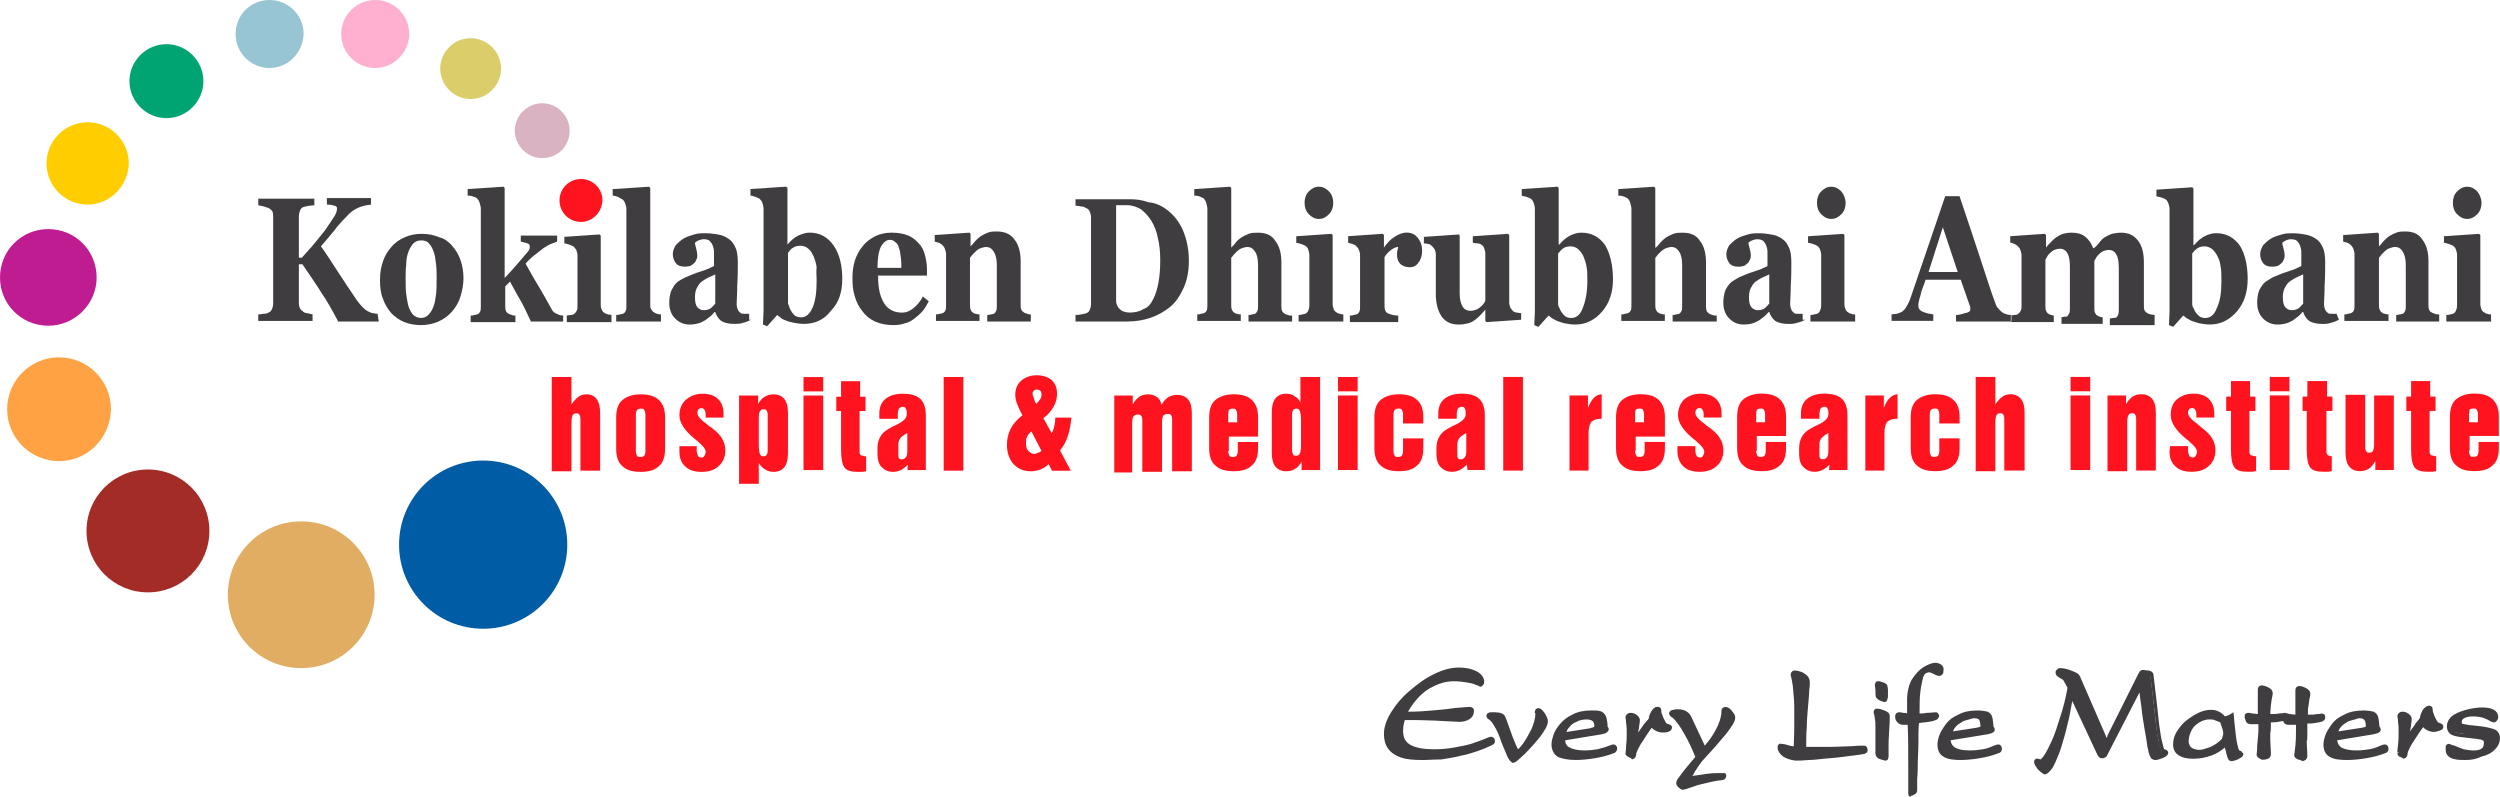 <?xml version="1.0" encoding="UTF-8"?>
<!DOCTYPE svg PUBLIC "-//W3C//DTD SVG 1.1//EN" "http://www.w3.org/Graphics/SVG/1.1/DTD/svg11.dtd">
<!-- Creator: CorelDRAW 2021 (64-Bit) -->
<svg xmlns="http://www.w3.org/2000/svg" xml:space="preserve" width="28.241mm" height="9.002mm" version="1.1" style="shape-rendering:geometricPrecision; text-rendering:geometricPrecision; image-rendering:optimizeQuality; fill-rule:evenodd; clip-rule:evenodd"
viewBox="0 0 1061.16 338.25"
 xmlns:xlink="http://www.w3.org/1999/xlink"
 xmlns:xodm="http://www.corel.com/coreldraw/odm/2003">
 <defs>
  <style type="text/css">
   <![CDATA[
    .fil2 {fill:#005CA5}
    .fil8 {fill:#00A473}
    .fil0 {fill:#3F3D3F}
    .fil9 {fill:#98C5D4}
    .fil4 {fill:#A42C27}
    .fil6 {fill:#BF1C92}
    .fil12 {fill:#DAB3C2}
    .fil11 {fill:#DBCE6A}
    .fil3 {fill:#E1AD63}
    .fil1 {fill:#FF131F}
    .fil5 {fill:#FFA244}
    .fil10 {fill:#FFAFD0}
    .fil7 {fill:#FFCD00}
   ]]>
  </style>
 </defs>
 <g id="Layer_x0020_1">
  <path class="fil0" d="M160.78 136.48l-17.23 0c-2.52,-4.82 -4.8,-8.86 -7.08,-12.15 -2.03,-3.29 -4.82,-7.35 -8.11,-12.16l-1.51 0 0 16.46c0,0.76 0.24,1.78 0.5,2.28 0.26,0.5 0.76,1.01 1.51,1.51 0.26,0.26 1.02,0.51 1.53,0.51 0.76,0.25 1.51,0.25 2.28,0.5l0 2.78 -23.05 0 0 -2.78c0.51,0 1.27,0 2.28,-0.25 1.01,0 1.78,-0.25 2.03,-0.5 0.76,-0.26 1.26,-0.77 1.51,-1.53 0.25,-0.5 0.51,-1.26 0.51,-2.28l0 -36.71c0,-0.77 0,-1.53 -0.26,-2.28 -0.25,-0.5 -0.76,-1.01 -1.51,-1.51 -0.76,-0.25 -1.51,-0.51 -2.28,-0.77 -1.01,-0.25 -1.53,-0.25 -2.28,-0.5l0 -2.78 23.81 0 0 2.78c-0.76,0 -1.53,0.25 -2.28,0.25 -1.01,0.25 -1.53,0.25 -2.28,0.5 -0.76,0.26 -1.26,0.77 -1.51,1.53 -0.26,0.76 -0.5,1.51 -0.5,2.28l0 17.72 1.26 0c1.51,-1.77 3.54,-3.8 5.57,-6.33 2.03,-2.53 3.8,-4.57 4.81,-6.08 1.51,-2.28 2.78,-4.06 3.54,-5.32 0.76,-1.27 1.01,-2.28 1.01,-3.29 0,-0.51 -0.25,-0.77 -1.01,-1.02 -0.76,-0.25 -1.77,-0.5 -3.29,-0.5l0 -2.78 18.74 0 0 2.78c-2.28,0.25 -4.31,0.76 -5.82,1.52 -1.52,0.76 -3.05,1.77 -4.56,3.54 -2.28,2.28 -4.05,4.29 -5.32,6.07 -1.52,1.78 -3.29,4.05 -5.57,6.58 2.03,2.78 4.31,6.34 7.09,10.64 2.77,4.31 5.57,8.36 8.09,12.16 0.77,1.01 1.53,2.01 2.28,2.78 1.01,1.01 1.78,1.76 3.04,2.27 0.51,0.26 1.02,0.51 1.78,0.51 0.76,0.25 1.27,0.25 1.76,0.25l0.52 3.29zm31.14 -32.15c1.53,1.77 2.78,3.8 3.55,6.06 0.76,2.29 1.26,4.81 1.26,7.6 0,2.78 -0.51,5.32 -1.26,7.85 -0.77,2.53 -2.03,4.56 -3.55,6.34 -1.51,1.76 -3.54,3.29 -5.82,4.3 -2.28,1.01 -4.82,1.51 -7.6,1.51 -2.53,0 -4.81,-0.5 -6.83,-1.26 -2.03,-0.76 -4.06,-2.28 -5.57,-3.79 -1.52,-1.78 -2.78,-3.81 -3.54,-6.09 -1.02,-2.52 -1.27,-5.05 -1.27,-8.09 0,-3.05 0.5,-5.57 1.27,-7.85 0.76,-2.28 2.02,-4.31 3.54,-6.08 1.51,-1.77 3.29,-3.05 5.57,-4.06 2.28,-1.01 4.55,-1.52 7.33,-1.52 2.78,0 5.32,0.51 7.6,1.52 2.03,0.51 3.8,1.78 5.32,3.55zm-7.85 25.57c0.51,-1.27 0.77,-3.05 1.02,-5.07 0.24,-2.03 0.24,-4.31 0.24,-6.84 0,-1.76 0,-3.79 -0.24,-5.82 -0.25,-2.28 -0.51,-4.05 -1.02,-5.32 -0.5,-1.51 -1.26,-2.78 -2.03,-3.54 -0.76,-1.01 -2.02,-1.27 -3.28,-1.27 -1.52,0 -2.54,0.51 -3.55,1.52 -0.76,1.01 -1.53,2.28 -2.02,3.79 -0.51,1.53 -0.77,3.04 -0.77,5.07 -0.25,1.78 -0.25,3.81 -0.25,5.83 0,2.79 0,4.8 0.25,6.58 0.25,1.78 0.5,3.54 1.01,5.32 0.51,1.51 1.27,2.78 2.03,3.54 0.76,0.76 2.03,1.27 3.3,1.27 1.26,0 2.27,-0.52 3.02,-1.27 1.02,-1.01 1.78,-2.28 2.28,-3.79zm55.72 6.58l-14.43 0c-1.78,-3.8 -3.3,-7.1 -4.81,-9.63 -1.53,-2.52 -2.78,-5.05 -4.06,-7.33l-2.03 2.03 0 8.09c0,0.77 0,1.53 0.26,2.28 0.24,0.51 0.49,1.02 1.26,1.27 0.25,0.25 0.76,0.25 1.26,0.5 0.52,0.25 1.02,0.25 1.53,0.25l0 2.78 -18.99 0 0 -2.78c0.51,0 1.01,0 1.51,-0.25 0.52,0 1.02,-0.25 1.27,-0.25 0.76,-0.25 1.01,-0.76 1.27,-1.26 0.26,-0.52 0.26,-1.27 0.26,-2.28l0 -41.27c0,-0.77 -0.26,-1.78 -0.52,-2.54 -0.25,-1.02 -0.76,-1.52 -1.26,-2.03 -0.26,-0.26 -1.02,-0.5 -1.78,-0.76 -0.76,-0.26 -1.51,-0.26 -2.03,-0.26l0 -2.78 15.2 -1.01 0.5 0.51 0 38.23c1.52,-1.51 3.29,-3.54 5.07,-5.57 1.78,-2.03 3.29,-3.8 4.56,-5.31 0.76,-0.77 1.01,-1.52 1.01,-2.03l0 -0.76c0,-0.51 -0.26,-0.77 -1.01,-1.02 -0.76,-0.25 -1.53,-0.5 -2.78,-0.76l0 -2.53 15.44 0 0 2.53c-2.02,0.76 -3.54,1.26 -4.56,2.02 -1.01,0.52 -2.27,1.53 -3.54,2.54 -0.76,0.76 -1.77,1.26 -2.53,2.02 -0.76,0.76 -1.77,1.53 -2.78,2.78 2.02,3.55 3.8,6.85 5.56,9.63 1.78,3.04 3.55,6.08 5.32,9.36 0.52,1.27 1.53,2.03 2.28,2.28 1.02,0.5 1.78,0.76 2.79,0.76l0 2.54 0.77 0zm19.75 0l0 -2.79c-0.51,0 -1.02,-0.25 -1.52,-0.25 -0.5,-0.25 -1.01,-0.25 -1.26,-0.5 -0.51,-0.25 -1.02,-0.76 -1.27,-1.27 -0.25,-0.5 -0.5,-1.26 -0.5,-2.28l0 -29.36 -0.5 -0.51 -14.94 1.01 0 2.78c0.51,0 1.27,0.25 2.03,0.5 0.76,0.25 1.27,0.51 1.78,0.76 0.5,0.52 1.01,1.02 1.26,1.53 0.25,0.76 0.5,1.53 0.5,2.28l0 21.53c0,1.01 0,1.51 -0.5,2.28 -0.25,0.5 -0.76,1.01 -1.26,1.26 -0.26,0.25 -0.77,0.25 -1.26,0.25 -0.51,0 -1.02,0.25 -1.52,0.25l0 2.78 18.99 0 0 -0.25zm-4.56 -50.39c0,1.77 -0.5,3.54 -1.78,4.81 -1.26,1.27 -2.53,2.03 -4.3,2.03 -1.77,0 -3.05,-0.76 -4.31,-2.03 -1.26,-1.26 -1.77,-3.04 -1.77,-4.81 0,-1.77 0.51,-3.55 1.77,-4.81 1.26,-1.26 2.53,-2.03 4.31,-2.03 1.77,0 3.04,0.77 4.3,2.03 1.27,1.26 1.78,3.04 1.78,4.81zm25.82 50.39l-19.24 0 0 -2.79c0.52,0 1.01,0 1.53,-0.25 0.51,0 1.01,-0.25 1.27,-0.25 0.76,-0.25 1.01,-0.77 1.26,-1.27 0.26,-0.5 0.26,-1.26 0.26,-2.28l0 -40.75c0,-1.02 -0.26,-1.78 -0.51,-2.53 -0.25,-0.76 -0.77,-1.53 -1.27,-1.78 -0.5,-0.25 -1.01,-0.5 -1.77,-1.01 -0.77,-0.26 -1.53,-0.52 -2.28,-0.52l0 -2.78 15.44 -1.01 0.52 0.51 0 49.37c0,1.02 0,1.78 0.5,2.28 0.25,0.5 0.76,1.01 1.26,1.27 0.52,0.25 0.76,0.5 1.27,0.5 0.5,0.25 1.01,0.25 1.51,0.25l0 3.04 0.25 0zm37.98 -0.76c-1.01,0.5 -2.03,1.01 -3.29,1.26 -1.26,0.5 -2.53,0.5 -3.8,0.5 -2.54,0 -4.31,-0.5 -5.57,-1.26 -1.27,-1.02 -2.03,-2.28 -2.53,-3.8l-0.26 0c-0.75,0.77 -1.27,1.52 -2.03,2.03 -0.77,0.52 -1.27,1.02 -2.03,1.53 -1.01,0.51 -1.78,1.01 -2.79,1.26 -1.01,0.26 -2.03,0.52 -3.79,0.52 -2.28,0 -4.31,-0.77 -6.08,-2.54 -1.78,-1.77 -2.54,-4.05 -2.54,-6.83 0,-1.53 0.26,-3.04 0.52,-4.05 0.25,-1.02 1.01,-2.03 1.51,-3.05 0.51,-0.76 1.27,-1.51 2.03,-2.02 0.76,-0.5 1.77,-1.01 2.78,-1.52 1.78,-0.76 4.06,-1.77 6.58,-2.54 2.53,-0.76 4.56,-1.76 5.57,-2.28l0 -3.54 0 -2.54c0,-1.01 -0.25,-1.76 -0.49,-2.52 -0.27,-0.77 -0.77,-1.52 -1.27,-2.03 -0.52,-0.52 -1.53,-0.77 -2.54,-0.77 -0.77,0 -1.52,0.25 -2.28,0.51 -0.5,0.26 -1.01,0.51 -1.51,1.02 0,0.5 0.24,1.27 0.5,2.28 0.26,1.01 0.5,2.01 0.5,3.04 0,0.51 0,1.01 -0.25,1.51 -0.26,0.77 -0.52,1.02 -0.76,1.52 -0.51,0.5 -1.02,0.76 -1.53,1.27 -0.5,0.24 -1.51,0.5 -2.78,0.5 -1.78,0 -3.04,-0.5 -3.81,-1.52 -0.76,-1.01 -1.26,-2.28 -1.26,-3.8 0,-1.27 0.5,-2.53 1.26,-3.81 1.02,-1.01 2.03,-2.03 3.3,-2.78 1.26,-0.76 2.78,-1.26 4.55,-1.77 1.77,-0.51 3.29,-0.51 4.56,-0.51 2.03,0 3.79,0.25 5.32,0.51 1.77,0.25 3.04,0.76 4.55,1.77 1.27,0.76 2.28,2.03 3.05,3.81 0.76,1.51 1.01,3.8 1.01,6.32 0,2.79 0,6.08 -0.25,9.87 0,3.81 -0.25,6.34 -0.25,7.6 0,1.02 0.25,2.03 0.5,2.53 0.25,0.77 0.76,1.01 1.27,1.53 0.24,0.25 1.01,0.25 1.51,0.25l2.03 0 0 2.53 0.76 0zm-15.18 -19.24c-1.01,0.5 -2.28,1.01 -3.29,1.51 -1.02,0.5 -2.03,1.27 -2.8,1.78 -0.76,0.76 -1.26,1.51 -1.76,2.54 -0.52,1.01 -0.76,2.28 -0.76,3.79 0,2.03 0.24,3.29 1.01,4.31 0.76,0.76 1.51,1.26 2.78,1.26 1.01,0 2.02,-0.25 2.79,-0.76 0.76,-0.5 1.26,-1.27 2.03,-2.03l0 -12.4zm53.92 2.01c0,-6.07 -1.26,-10.87 -3.79,-14.43 -2.54,-3.54 -5.82,-5.32 -10.13,-5.32 -1.52,0 -3.04,0.5 -4.81,1.27 -1.51,0.75 -3.04,2.02 -4.55,3.79l0 -24.06 -0.51 -0.51 -15.19 1.01 0 2.78c0.5,0 1.26,0.26 2.03,0.52 0.76,0.25 1.26,0.5 1.76,0.76 0.52,0.5 1.02,1.02 1.27,1.77 0.26,0.76 0.5,1.77 0.5,2.54l0 34.68 0 8.6c0,2.03 -0.25,4.06 -0.25,5.84l1.77 0.76 4.3 -4.81c0.25,0.25 0.76,0.76 1.27,1.01 0.5,0.5 1.26,1.02 2.27,1.27 1.02,0.51 2.03,0.76 3.3,1.01 1.26,0.25 2.79,0.5 4.55,0.5 4.56,0 8.62,-1.77 11.39,-5.57 3.3,-3.29 4.81,-7.85 4.81,-13.42zm-10.89 0.52c0,5.05 -0.5,8.86 -1.76,11.64 -1.27,2.78 -2.8,4.05 -4.81,4.05 -1.02,0 -1.78,-0.26 -2.28,-0.51 -0.5,-0.25 -1.01,-0.76 -1.53,-1.51 -0.24,-0.5 -0.76,-1.02 -1.01,-1.78 -0.25,-0.76 -0.5,-1.53 -0.76,-2.03l0 -21.53c0.76,-1.01 1.26,-1.76 2.28,-2.27 0.76,-0.52 1.77,-0.76 3.03,-0.76 1.27,0 2.54,0.5 3.3,1.26 1.01,0.76 1.51,1.76 2.28,3.29 0.5,1.26 1.01,2.78 1.26,4.56 -0.25,1.76 0,3.54 0,5.57zm47.6 8.86c-0.76,1.51 -1.51,2.78 -2.52,4.04 -1.02,1.27 -2.28,2.28 -3.54,3.29 -1.27,1.02 -2.8,1.78 -4.06,2.03 -1.53,0.52 -3.04,0.76 -4.81,0.76 -3.04,0 -5.57,-0.5 -7.85,-1.51 -2.27,-1.01 -4.05,-2.54 -5.32,-4.3 -1.51,-1.78 -2.53,-3.81 -3.29,-6.34 -0.76,-2.28 -1.01,-5.07 -1.01,-7.85 0,-2.52 0.25,-4.8 1.01,-7.33 0.76,-2.28 1.78,-4.31 3.29,-6.09 1.27,-1.76 3.05,-3.04 5.32,-4.3 2.03,-1.02 4.57,-1.52 7.09,-1.52 2.78,0 5.32,0.5 7.08,1.27 1.78,0.75 3.3,2.02 4.56,3.54 1.27,1.27 2.03,3.04 2.53,5.07 0.5,2.03 0.76,3.8 0.76,6.08l0 2.28 -20.76 0c0,5.07 0.76,8.86 2.52,11.64 1.52,2.53 4.06,4.06 7.6,4.06 2.03,0 3.54,-0.77 5.07,-2.03 1.53,-1.27 2.79,-2.78 3.81,-4.81l2.52 2.03zm-11.64 -14.18c0,-1.52 0,-3.04 -0.25,-4.56 -0.25,-1.51 -0.25,-2.78 -0.76,-3.79 -0.25,-1.27 -0.76,-2.03 -1.52,-2.53 -0.5,-0.5 -1.26,-1.02 -2.28,-1.02 -1.51,0 -2.77,1.02 -3.8,2.78 -1.01,2.03 -1.52,5.07 -1.52,9.12l10.13 0zm54.95 22.79l-18.49 0 0 -2.79c0.52,0 0.77,0 1.53,-0.25 0.5,0 1.01,-0.25 1.26,-0.25 0.51,-0.25 0.77,-0.77 1.02,-1.27 0.25,-0.5 0.25,-1.26 0.25,-2.28l0 -17.21c0,-2.53 -0.5,-4.3 -1.27,-5.57 -0.76,-1.26 -1.77,-2.02 -3.29,-2.02 -0.76,0 -1.52,0.26 -2.28,0.51 -0.76,0.25 -1.51,0.76 -2.01,1.26 -0.52,0.51 -1.01,1.02 -1.53,1.52 -0.25,0.5 -0.76,1.01 -1.01,1.26l0 19.75c0,0.77 0,1.53 0.25,2.28 0.25,0.5 0.5,1.01 1.01,1.27 0.26,0.25 0.76,0.5 1.27,0.5 0.5,0.25 1.01,0.25 1.51,0.25l0 2.78 -18.48 0 0 -2.78c0.5,0 1.01,0 1.51,-0.25 0.5,0 1.02,-0.25 1.27,-0.25 0.76,-0.25 1.01,-0.76 1.26,-1.27 0.25,-0.5 0.25,-1.26 0.25,-2.28l0 -21.51c0,-0.76 -0.25,-1.53 -0.5,-2.28 -0.25,-0.76 -0.77,-1.26 -1.26,-1.78 -0.26,-0.25 -0.77,-0.5 -1.27,-0.76 -0.5,-0.25 -1.26,-0.25 -1.78,-0.51l0 -2.78 14.7 -1.02 0.5 0.5 0 5.32c0.5,-0.5 1.27,-1.26 2.03,-2.27 0.76,-0.77 1.51,-1.53 2.27,-2.03 0.76,-0.5 1.78,-1.02 3.04,-1.52 1.27,-0.5 2.53,-0.5 3.8,-0.5 3.29,0 5.82,1.01 7.6,3.54 1.76,2.28 2.53,5.33 2.53,9.12l0 18.22c0,1.02 0,1.53 0.25,2.28 0.25,0.5 0.76,1.01 1.26,1.27 0.26,0.25 0.77,0.25 1.26,0.5 0.51,0.25 1.02,0.25 1.53,0.25l0 3.04zm58.23 -47.1c2.53,2.02 4.81,4.81 6.34,8.36 1.51,3.54 2.52,7.85 2.52,12.91 0,4.55 -0.76,8.36 -2.27,11.65 -1.52,3.29 -3.3,6.07 -5.84,8.1 -2.52,2.02 -5.31,3.54 -8.36,4.56 -3.03,1.01 -6.32,1.51 -9.86,1.51l-21.78 0 0 -2.79c0.76,0 1.52,0 2.53,-0.25 1.01,-0.25 1.53,-0.25 2.03,-0.5 0.76,-0.25 1.26,-0.76 1.51,-1.53 0.25,-0.5 0.51,-1.26 0.51,-2.28l0 -36.96c0,-0.77 -0.26,-1.53 -0.51,-2.28 -0.26,-0.76 -0.76,-1.26 -1.51,-1.51 -0.77,-0.51 -1.53,-0.77 -2.53,-0.77 -0.76,-0.25 -1.51,-0.25 -2.03,-0.25l0 -2.78 23.04 0c2.54,0 5.07,0.25 7.85,1.27 3.05,0.25 5.82,1.51 8.35,3.54zm-6.33 37.73c1.02,-2.03 1.78,-4.31 2.28,-7.09 0.5,-2.79 0.76,-5.82 0.76,-9.37 0,-3.54 -0.26,-6.59 -1.01,-9.63 -0.51,-2.78 -1.53,-5.32 -2.78,-7.34 -1.27,-2.03 -2.8,-3.55 -4.31,-4.81 -1.78,-1.02 -3.79,-1.78 -6.07,-1.78l-2.54 0 -2.02 0 0 39.75c0,1.02 0,1.78 0.24,2.28 0.25,0.77 0.51,1.27 1.02,1.78 0.51,0.5 1.01,1.01 1.77,1.27 0.76,0.24 1.53,0.5 2.78,0.5 2.28,0 4.31,-0.5 5.84,-1.53 1.76,-0.5 3.04,-2.03 4.04,-4.05zm58.99 9.37l-18.48 0 0 -2.79c0.5,0 1.01,0 1.51,-0.25 0.52,0 1.01,-0.25 1.27,-0.25 0.5,-0.25 0.76,-0.77 1.01,-1.27 0.26,-0.5 0.26,-1.26 0.26,-2.28l0 -17.21c0,-2.53 -0.5,-4.55 -1.26,-5.57 -0.76,-1.26 -1.78,-2.02 -3.29,-2.02 -0.77,0 -1.52,0.26 -2.28,0.51 -0.77,0.25 -1.52,0.76 -2.03,1.26 -0.5,0.51 -1.02,1.02 -1.51,1.52 -0.26,0.5 -0.77,1.01 -1.02,1.26l0 19.75c0,1.02 0,1.53 0.26,2.28 0.25,0.5 0.5,1.01 1.01,1.27 0.25,0.25 0.77,0.5 1.27,0.5 0.5,0.25 1.01,0.25 1.52,0.25l0 2.78 -18.48 0 0 -2.78c0.5,0 1.01,0 1.51,-0.25 0.5,0 1.02,-0.25 1.27,-0.25 0.76,-0.25 1.01,-0.76 1.26,-1.27 0.26,-0.5 0.26,-1.26 0.26,-2.28l0 -40.75c0,-0.77 -0.26,-1.53 -0.5,-2.54 -0.26,-1.02 -0.76,-1.52 -1.26,-2.03 -0.51,-0.26 -1.02,-0.5 -1.78,-0.76 -0.76,-0.26 -1.52,-0.26 -2.03,-0.26l0 -2.78 15.2 -1.01 0.5 0.51 0 25.33c0.76,-0.76 1.51,-1.53 2.03,-2.28 0.5,-0.77 1.26,-1.27 2.27,-2.03 0.77,-0.5 1.78,-1.01 3.05,-1.52 1.26,-0.5 2.52,-0.5 4.05,-0.5 3.29,0 5.82,1.02 7.35,3.55 1.77,2.27 2.53,5.32 2.53,9.11l0 18.22c0,1.02 0,1.53 0.26,2.28 0.25,0.51 0.75,1.02 1.26,1.27 0.25,0.25 0.77,0.25 1.27,0.5 0.5,0.25 1.01,0.25 1.77,0.25l0 2.54zm22.03 0l-19.25 0 0 -2.79c0.51,0 1.02,0 1.53,-0.25 0.5,0 1.01,-0.25 1.26,-0.25 0.76,-0.25 1.02,-0.77 1.27,-1.27 0.25,-0.5 0.5,-1.26 0.5,-2.28l0 -21.51c0,-0.77 -0.25,-1.52 -0.5,-2.28 -0.25,-0.76 -0.76,-1.27 -1.27,-1.51 -0.25,-0.26 -1.01,-0.51 -1.76,-0.77 -0.77,-0.25 -1.53,-0.5 -2.03,-0.5l0 -2.79 14.93 -1.02 0.52 0.51 0 29.36c0,0.77 0.25,1.53 0.5,2.28 0.25,0.5 0.76,1.01 1.26,1.27 0.5,0.25 0.76,0.5 1.27,0.5 0.5,0.25 1.01,0.25 1.51,0.25l0 3.04 0.26 0zm-4.55 -50.39c0,1.77 -0.51,3.54 -1.78,4.81 -1.26,1.27 -2.53,2.03 -4.31,2.03 -1.77,0 -3.04,-0.76 -4.3,-2.03 -1.26,-1.26 -1.78,-3.04 -1.78,-4.81 0,-1.77 0.51,-3.55 1.78,-4.81 1.26,-1.26 2.53,-2.03 4.3,-2.03 1.78,0 3.05,0.77 4.31,2.03 1.27,1.26 1.78,3.04 1.78,4.81zm37.72 20.51c0,1.77 -0.5,3.54 -1.51,4.81 -1.02,1.51 -2.28,2.03 -3.8,2.03 -1.53,0 -2.78,-0.52 -3.81,-1.27 -1.01,-1.01 -1.53,-2.28 -1.53,-4.05 0,-0.77 0,-1.52 0.27,-2.03 0,-0.5 0.25,-1.01 0.25,-1.26 -1.02,0 -2.03,0.51 -3.05,1.26 -1.01,0.76 -2.02,1.78 -2.77,3.04l0 20.25c0,0.77 0,1.53 0.25,2.28 0.24,0.52 0.5,1.02 1.01,1.27 0.5,0.25 1.27,0.5 2.28,0.76 1.01,0.25 1.77,0.25 2.28,0.25l0 2.78 -20.52 0 0 -2.78c0.51,0 1.02,0 1.53,-0.25 0.5,0 1.01,-0.25 1.26,-0.25 0.76,-0.25 1.02,-0.76 1.27,-1.26 0.26,-0.52 0.26,-1.27 0.26,-2.28l0 -21.53c0,-1.02 -0.26,-1.77 -0.5,-2.28 -0.26,-0.76 -0.77,-1.26 -1.27,-1.77 -0.26,-0.26 -0.76,-0.51 -1.51,-0.77 -0.51,-0.25 -1.27,-0.25 -1.77,-0.5l0 -2.79 14.68 -1.02 0.5 0.51 0 5.32c1.52,-2.03 2.8,-3.55 4.56,-4.56 1.52,-1.01 3.29,-1.78 5.07,-1.78 2.03,0 3.54,0.77 4.56,2.03 1.51,1.78 2.02,3.55 2.02,5.83zm42.04 29.12l-14.7 1.01 -0.5 -0.5 0 -4.81c-0.76,0.77 -1.26,1.53 -2.03,2.28 -0.76,0.76 -1.51,1.51 -2.27,2.03 -1.02,0.76 -2.03,1.26 -3.05,1.51 -1.01,0.26 -2.27,0.52 -4.04,0.52 -3.04,0 -5.32,-1.02 -7.09,-3.3 -1.53,-2.27 -2.54,-5.32 -2.54,-9.62l0 -16.71c0,-1.01 -0.24,-1.78 -0.5,-2.28 -0.25,-0.5 -0.76,-1.01 -1.26,-1.51 -0.5,-0.51 -1.01,-0.77 -1.53,-0.77 -0.76,-0.25 -1.26,-0.25 -1.76,-0.25l0 -2.78 14.93 -1.01 0.25 0.51 0 24.56c0,2.53 0.5,4.29 1.27,5.57 0.76,1.26 2.02,1.76 3.29,1.76 1.51,0 2.78,-0.5 3.8,-1.26 1.27,-1.02 2.03,-1.78 2.53,-3.04l0 -20c0,-0.77 -0.25,-1.53 -0.5,-2.28 -0.25,-0.77 -0.76,-1.27 -1.27,-1.53 -0.25,-0.25 -0.75,-0.5 -1.51,-0.5 -0.77,0 -1.27,-0.25 -2.03,-0.25l0 -2.79 14.95 -1.02 0.5 0.51 0 28.61c0,0.76 0.25,1.53 0.5,2.28 0.26,0.5 0.76,1.01 1.26,1.53 0.51,0.24 1.02,0.5 1.52,0.5 0.51,0 1.26,0.25 1.78,0.25l0 2.78zm38.99 -17.23c0,5.57 -1.53,10.13 -4.56,13.69 -3.04,3.54 -6.83,5.57 -11.4,5.57 -1.78,0 -3.3,-0.26 -4.56,-0.52 -1.26,-0.25 -2.28,-0.75 -3.29,-1.01 -1.01,-0.5 -1.77,-1.02 -2.28,-1.26 -0.5,-0.52 -1.01,-0.77 -1.26,-1.02l-4.31 4.82 -1.76 -0.77c0,-1.77 0.25,-3.8 0.25,-5.81l0 -8.62 0 -34.93c0,-1.02 -0.25,-1.78 -0.52,-2.54 -0.25,-0.76 -0.76,-1.52 -1.26,-1.77 -0.5,-0.25 -1.02,-0.51 -1.77,-0.76 -0.76,-0.26 -1.51,-0.26 -2.02,-0.52l0 -2.78 15.18 -1.01 0.5 0.51 0 24.06 0.25 0c1.53,-1.77 3.05,-3.04 4.56,-3.79 1.53,-0.77 3.04,-1.27 4.82,-1.27 4.31,0 7.59,1.78 10.12,5.32 2.03,3.55 3.3,8.36 3.3,14.43zm-10.89 0.52c0,-1.78 0,-3.81 -0.25,-5.32 -0.26,-1.78 -0.76,-3.3 -1.27,-4.56 -0.5,-1.26 -1.26,-2.28 -2.28,-3.29 -0.76,-0.76 -2.02,-1.27 -3.29,-1.27 -1.27,0 -2.28,0.26 -3.04,0.77 -0.76,0.5 -1.51,1.26 -2.28,2.28l0 21.51c0,0.5 0.25,1.27 0.77,2.03 0.26,0.76 0.76,1.53 1.01,1.78 0.51,0.76 1.01,1.01 1.51,1.51 0.52,0.26 1.27,0.52 2.28,0.52 2.03,0 3.81,-1.27 4.82,-4.06 1.26,-3.04 2.03,-6.84 2.03,-11.9zm54.69 17.47l-18.49 0 0 -2.79c0.51,0 0.76,0 1.51,-0.25 0.5,0 1.02,-0.25 1.27,-0.25 0.5,-0.25 0.76,-0.77 1.02,-1.27 0.24,-0.5 0.24,-1.26 0.24,-2.28l0 -17.21c0,-2.53 -0.5,-4.55 -1.26,-5.57 -0.77,-1.26 -1.78,-2.02 -3.29,-2.02 -0.76,0 -1.53,0.26 -2.28,0.51 -0.76,0.25 -1.27,0.76 -2.03,1.26 -0.5,0.51 -1.01,1.02 -1.52,1.52 -0.24,0.5 -0.76,1.01 -1.01,1.26l0 19.75c0,1.02 0,1.53 0.25,2.28 0.25,0.5 0.52,1.01 1.02,1.27 0.25,0.25 0.76,0.5 1.26,0.5 0.5,0.25 1.02,0.25 1.51,0.25l0 2.78 -18.47 0 0 -2.78c0.51,0 1.01,0 1.52,-0.25 0.5,0 1.01,-0.25 1.26,-0.25 0.76,-0.25 1.01,-0.76 1.27,-1.27 0.24,-0.5 0.24,-1.26 0.24,-2.28l0 -40.75c0,-0.77 -0.24,-1.53 -0.51,-2.54 -0.25,-1.02 -0.76,-1.52 -1.26,-2.03 -0.5,-0.26 -1.01,-0.5 -1.77,-0.76 -0.76,-0.26 -1.51,-0.26 -2.03,-0.26l0 -2.78 15.2 -1.01 0.5 0.51 0 25.33 0.25 0c0.76,-0.76 1.53,-1.53 2.03,-2.28 0.76,-0.77 1.27,-1.27 2.28,-2.03 0.76,-0.5 1.78,-1.01 3.04,-1.52 1.26,-0.5 2.54,-0.5 4.05,-0.5 3.29,0 5.84,1.02 7.35,3.55 1.78,2.27 2.53,5.32 2.53,9.11l0 18.22c0,1.02 0,1.53 0.25,2.28 0.26,0.51 0.76,1.02 1.27,1.27 0.24,0.25 0.76,0.25 1.26,0.5 0.5,0.25 1.01,0.25 1.77,0.25l0 2.54 -0.25 0z"/>
  <path class="fil0" d="M766.18 135.72c-0.76,0.5 -2.03,1.01 -3.29,1.26 -1.26,0.51 -2.54,0.51 -3.8,0.51 -2.54,0 -4.31,-0.51 -5.57,-1.27 -1.27,-1.02 -2.03,-2.28 -2.53,-3.79l-0.25 0c-0.76,0.76 -1.27,1.51 -2.03,2.01 -0.77,0.51 -1.27,1.02 -2.03,1.53 -1.01,0.5 -1.78,1.01 -2.78,1.26 -0.76,0.26 -2.03,0.52 -3.8,0.52 -2.28,0 -4.31,-0.77 -6.07,-2.54 -1.78,-1.77 -2.55,-4.05 -2.55,-6.83 0,-1.53 0.27,-3.04 0.52,-4.05 0.25,-1.02 0.76,-2.03 1.51,-3.04 0.51,-0.77 1.27,-1.53 2.03,-2.03 0.76,-0.5 1.78,-1.01 2.54,-1.52 1.76,-0.76 4.04,-1.77 6.58,-2.53 2.53,-0.76 4.56,-1.77 5.57,-2.27l0 -3.55 0 -2.53c0,-1.01 -0.24,-1.76 -0.5,-2.52 -0.25,-0.77 -0.76,-1.52 -1.26,-2.03 -0.51,-0.5 -1.52,-0.76 -2.53,-0.76 -1.02,0 -1.53,0.26 -2.28,0.51 -0.5,0.25 -1.02,0.5 -1.53,1.01 0,0.5 0.26,1.27 0.5,2.28 0.27,1.01 0.52,2.02 0.52,3.04 0,0.5 0,1.01 -0.25,1.52 -0.27,0.76 -0.51,1.01 -0.77,1.51 -0.5,0.52 -1.01,0.76 -1.51,1.27 -0.51,0.26 -1.53,0.51 -2.79,0.51 -1.77,0 -3.04,-0.51 -3.79,-1.52 -0.77,-1.01 -1.27,-2.28 -1.27,-3.8 0,-1.27 0.5,-2.54 1.27,-3.81 1.01,-1.01 2.02,-2.02 3.29,-2.79 1.26,-0.75 2.78,-1.26 4.55,-1.76 1.77,-0.52 3.3,-0.52 4.56,-0.52 2.03,0 3.79,0.26 5.32,0.52 1.77,0.25 3.04,0.76 4.56,1.76 1.26,0.77 2.27,2.03 3.03,3.81 0.76,1.51 1.01,3.79 1.01,6.32 0,2.78 0,6.08 -0.25,9.88 0,3.8 -0.25,6.32 -0.25,7.59 0,1.02 0.25,2.03 0.5,2.54 0.26,0.76 0.76,1.01 1.27,1.51 0.25,0.25 0.76,0.25 1.51,0.25l2.03 0 0 2.53 1.01 0zm-15.19 -19.25c-1.01,0.5 -2.28,1.01 -3.29,1.51 -1.02,0.5 -2.03,1.27 -2.8,1.78 -0.75,0.76 -1.26,1.53 -1.76,2.53 -0.52,1.01 -0.76,2.28 -0.76,3.8 0,2.03 0.24,3.3 1.01,4.31 0.76,0.76 1.51,1.26 2.78,1.26 1.01,0 2.02,-0.24 2.77,-0.76 0.77,-0.51 1.27,-1.26 2.04,-2.03l0 -12.4zm36.71 20l-19.24 0 0 -2.78c0.5,0 1.01,0 1.52,-0.25 0.5,0 1.01,-0.25 1.26,-0.25 0.76,-0.25 1.01,-0.76 1.26,-1.26 0.26,-0.5 0.52,-1.27 0.52,-2.28l0 -21.53c0,-0.77 -0.26,-1.52 -0.52,-2.28 -0.25,-0.75 -0.75,-1.27 -1.26,-1.51 -0.25,-0.26 -1.01,-0.51 -1.77,-0.77 -0.76,-0.25 -1.51,-0.5 -2.02,-0.5l0 -2.78 14.93 -1.01 0.5 0.51 0 29.38c0,0.76 0.25,1.51 0.51,2.28 0.24,0.5 0.76,1.01 1.26,1.26 0.5,0.26 0.76,0.51 1.26,0.51 0.51,0.25 1.02,0.25 1.53,0.25l0 3.04 0.25 0zm-4.3 -50.38c0,1.77 -0.51,3.54 -1.78,4.81 -1.27,1.26 -2.53,2.02 -4.31,2.02 -1.78,0 -3.04,-0.76 -4.3,-2.02 -1.27,-1.27 -1.78,-3.05 -1.78,-4.81 0,-1.78 0.51,-3.54 1.78,-4.81 1.26,-1.26 2.52,-2.02 4.3,-2.02 1.78,0 3.04,0.76 4.31,2.02 1.01,1.27 1.78,3.04 1.78,4.81zm70.39 50.38l-23.55 0 0 -2.78c1.02,0 2.28,-0.25 3.8,-0.76 1.53,-0.26 2.28,-0.76 2.28,-1.51l0 -0.77c0,-0.26 0,-0.5 -0.26,-1.01l-3.8 -10.89 -14.93 0c-0.26,1.01 -0.76,2.28 -1.27,3.54 -0.5,1.27 -0.76,2.53 -1.01,3.54 -0.51,1.27 -0.51,2.28 -0.77,3.04l0 1.27c0,0.76 0.51,1.51 1.52,2.03 1.01,0.5 2.54,1.01 4.81,1.26l0 2.78 -17.72 0 0 -2.78c0.76,0 1.51,-0.25 2.27,-0.25 0.77,-0.25 1.53,-0.51 2.03,-0.76 0.76,-0.51 1.51,-1.27 2.03,-2.28 0.51,-0.76 1.01,-1.78 1.51,-3.04 2.28,-6.83 4.82,-13.93 7.09,-20.77 2.28,-6.83 5.07,-14.68 7.85,-23.04l6.08 0c4.05,11.9 7.08,21.26 9.36,28.1 2.28,6.84 4.06,12.67 5.82,17.22 0.26,0.77 0.51,1.53 1.02,2.03 0.5,0.5 1.01,1.27 1.77,1.78 0.51,0.5 1.27,0.76 2.03,1.01 0.76,0.25 1.53,0.25 2.03,0.25l0 2.78zm-22.8 -21.01l-6.33 -18.99 -6.07 18.99 12.4 0zm83.57 21.01l0 -2.78c-0.51,0 -1.27,-0.25 -1.77,-0.25 -0.51,-0.25 -1.02,-0.25 -1.27,-0.5 -0.51,-0.26 -1.02,-0.76 -1.27,-1.27 -0.25,-0.5 -0.25,-1.26 -0.25,-2.27l0 -17.98c0,-4.06 -0.76,-7.08 -2.54,-9.36 -1.76,-2.28 -4.06,-3.29 -7.08,-3.29 -1.52,0 -2.78,0.24 -4.06,0.5 -1.26,0.51 -2.28,1.01 -3.04,1.51 -0.76,0.5 -1.53,1.27 -2.28,2.28 -0.76,1.01 -1.51,1.78 -2.28,2.28l-0.24 0c-0.77,-2.03 -1.78,-3.54 -3.3,-4.81 -1.51,-1.27 -3.54,-1.77 -5.82,-1.77 -1.51,0 -2.78,0.24 -3.8,0.5 -1.27,0.51 -2.03,1.01 -2.8,1.51 -0.76,0.5 -1.51,1.27 -2.27,2.03 -0.76,0.75 -1.52,1.52 -2.03,2.28l0 -5.32 -0.5 -0.51 -14.68 1.01 0 2.78c0.76,0 1.26,0.26 1.76,0.5 0.52,0.26 1.01,0.51 1.27,0.77 0.5,0.5 1.01,1.01 1.26,1.77 0.26,0.76 0.5,1.52 0.5,2.28l0 21.52c0,1.01 0,1.53 -0.5,2.28 -0.25,0.5 -0.76,1.01 -1.26,1.26 -0.26,0.25 -0.76,0.25 -1.27,0.25 -0.5,0 -1.01,0.25 -1.51,0.25l0 2.78 18.22 0 0 -2.78c-0.5,0 -1.01,-0.25 -1.26,-0.25 -0.5,-0.25 -0.76,-0.25 -1.01,-0.5 -0.51,-0.25 -0.77,-0.76 -1.02,-1.26 -0.25,-0.5 -0.25,-1.27 -0.25,-2.03l0 -19.75c0.25,-0.26 0.5,-0.77 0.76,-1.27 0.25,-0.5 0.77,-1.01 1.27,-1.53 0.5,-0.5 1.26,-1.01 1.77,-1.26 0.76,-0.26 1.53,-0.5 2.28,-0.5 1.27,0 2.53,0.5 3.29,2.03 0.77,1.26 1.02,3.29 1.02,5.82l0 17.22c0,1.01 0,1.78 -0.26,2.28 -0.25,0.5 -0.5,1.01 -0.77,1.26 -0.25,0.25 -0.76,0.25 -1.26,0.25 -0.5,0 -1.01,0.25 -1.27,0.25l0 2.8 17.48 0 0 -2.8c-0.5,0 -1.02,-0.25 -1.26,-0.25 -0.51,-0.25 -0.77,-0.25 -1.02,-0.5 -0.5,-0.25 -0.76,-0.76 -1.01,-1.26 -0.25,-0.5 -0.25,-1.26 -0.25,-2.28l0 -19.75c0.25,-0.26 0.5,-0.76 0.76,-1.27 0.26,-0.5 0.76,-1.01 1.26,-1.51 0.5,-0.52 1.27,-1.02 1.78,-1.27 0.76,-0.25 1.51,-0.5 2.28,-0.5 1.26,0 2.53,0.5 3.29,2.03 0.76,1.26 1.01,3.29 1.01,5.83l0 17.21c0,1.02 0,1.78 -0.26,2.28 0,0.5 -0.5,1.01 -0.76,1.26 -0.25,0.26 -0.76,0.26 -1.27,0.26 -0.5,0 -1.01,0.24 -1.51,0.24l0 2.8 18.99 0 0 -1.53zm39.49 -17.98c0,5.58 -1.51,10.13 -4.55,13.68 -3.05,3.54 -6.84,5.57 -11.4,5.57 -1.77,0 -3.29,-0.26 -4.55,-0.52 -1.27,-0.25 -2.28,-0.76 -3.29,-1.01 -1.02,-0.5 -1.78,-1.02 -2.28,-1.26 -0.51,-0.51 -1.02,-0.77 -1.27,-1.02l-4.29 4.81 -1.78 -0.76c0,-1.78 0.25,-3.81 0.25,-5.82l0 -8.62 0 -34.68c0,-1.02 -0.25,-1.78 -0.5,-2.53 -0.25,-0.76 -0.76,-1.51 -1.26,-1.78 -0.52,-0.26 -1.02,-0.5 -1.78,-0.76 -0.77,-0.25 -1.53,-0.25 -2.03,-0.5l0 -2.78 15.2 -1.02 0.51 0.51 0 24.05 0.25 0c1.53,-1.77 3.04,-3.04 4.56,-3.8 1.51,-0.76 3.04,-1.27 4.8,-1.27 4.31,0 7.6,1.78 10.13,5.33 2.03,3.29 3.29,8.1 3.29,14.17zm-11.14 0.52c0,-1.78 0,-3.81 -0.25,-5.32 -0.26,-1.76 -0.5,-3.29 -1.26,-4.56 -0.51,-1.26 -1.27,-2.28 -2.28,-3.29 -1.02,-0.75 -2.03,-1.27 -3.29,-1.27 -1.27,0 -2.28,0.26 -3.04,0.77 -0.77,0.5 -1.53,1.26 -2.28,2.28l0 21.53c0,0.51 0.25,1.26 0.76,2.02 0.26,0.77 0.76,1.52 1.01,1.78 0.51,0.76 1.01,1.01 1.53,1.51 0.5,0.25 1.27,0.51 2.28,0.51 2.02,0 3.8,-1.27 4.8,-4.05 1.52,-3.04 2.03,-6.83 2.03,-11.9zm49.88 16.71c-1.01,0.5 -2.02,1.01 -3.29,1.26 -1.27,0.51 -2.53,0.51 -3.8,0.51 -2.53,0 -4.31,-0.51 -5.57,-1.27 -1.27,-1.02 -2.03,-2.28 -2.53,-3.79l-0.26 0c-0.77,0.76 -1.27,1.51 -2.03,2.01 -0.76,0.51 -1.26,1.02 -2.03,1.53 -1.01,0.5 -1.78,1.01 -2.79,1.26 -1.01,0.26 -2.02,0.52 -3.79,0.52 -2.28,0 -4.31,-0.77 -6.09,-2.54 -1.77,-1.77 -2.52,-4.05 -2.52,-6.83 0,-1.53 0.25,-3.04 0.5,-4.05 0.25,-1.02 0.76,-2.03 1.53,-3.04 0.49,-0.77 1.26,-1.53 2.02,-2.03 0.76,-0.5 1.77,-1.01 2.53,-1.52 1.78,-0.76 4.04,-1.77 6.58,-2.53 2.53,-0.76 4.56,-1.77 5.58,-2.27l0 -3.55 0 -2.53c0,-1.01 -0.26,-1.76 -0.51,-2.52 -0.25,-0.77 -0.76,-1.52 -1.26,-2.03 -0.5,-0.5 -1.52,-0.76 -2.53,-0.76 -1.02,0 -1.78,0.26 -2.28,0.51 -0.51,0.25 -1.01,0.5 -1.53,1.01 0,0.5 0.26,1.27 0.52,2.28 0.25,1.01 0.5,2.02 0.5,3.04 0,0.5 0,1.01 -0.25,1.52 -0.25,0.76 -0.51,1.01 -0.77,1.51 -0.5,0.52 -1.01,0.76 -1.51,1.27 -0.5,0.26 -1.51,0.51 -2.78,0.51 -1.78,0 -3.04,-0.51 -3.81,-1.52 -0.76,-1.01 -1.26,-2.28 -1.26,-3.8 0,-1.27 0.5,-2.54 1.26,-3.81 1.02,-1.01 2.03,-2.02 3.3,-2.79 1.26,-0.75 2.79,-1.26 4.56,-1.76 1.77,-0.52 3.29,-0.52 4.55,-0.52 2.03,0 3.8,0.26 5.32,0.52 1.51,0.25 3.04,0.76 4.56,1.76 1.26,0.77 2.28,2.03 3.04,3.81 0.76,1.51 1.01,3.79 1.01,6.32 0,2.78 0,6.08 -0.25,9.88 0,3.8 -0.25,6.32 -0.25,7.59 0,1.02 0.25,2.03 0.5,2.54 0.25,0.76 0.76,1.01 1.26,1.51 0.26,0.25 1.02,0.25 1.53,0.25l2.03 0 1.01 2.53zm-15.18 -19.25c-1.27,0.5 -2.28,1.01 -3.3,1.51 -1.01,0.5 -2.02,1.27 -2.78,1.78 -0.76,0.76 -1.26,1.53 -1.77,2.53 -0.5,1.01 -0.77,2.28 -0.77,3.8 0,2.03 0.26,3.3 1.02,4.31 0.76,0.76 1.51,1.26 2.78,1.26 1.01,0 2.03,-0.24 2.79,-0.76 0.76,-0.51 1.27,-1.26 2.03,-2.03l0 -12.4zm57.97 20l-18.47 0 0 -2.78c0.25,0 0.76,0 1.53,-0.25 0.5,0 1.01,-0.25 1.26,-0.25 0.5,-0.25 0.77,-0.76 1.01,-1.26 0.26,-0.5 0.26,-1.27 0.26,-2.28l0 -17.22c0,-2.54 -0.5,-4.31 -1.26,-5.58 -0.76,-1.26 -1.78,-2.02 -3.29,-2.02 -0.75,0 -1.52,0.26 -2.28,0.5 -0.75,0.26 -1.52,0.76 -2.01,1.26 -0.51,0.51 -1.02,1.02 -1.53,1.52 -0.26,0.51 -0.76,1.01 -1.02,1.26l0 19.76c0,0.76 0,1.51 0.27,2.28 0.25,0.5 0.49,1.01 1.01,1.26 0.26,0.26 0.76,0.51 1.27,0.51 0.49,0.25 1.01,0.25 1.51,0.25l0 2.78 -18.74 0 0 -2.78c0.51,0 1.01,0 1.51,-0.25 0.51,0 1.02,-0.25 1.27,-0.25 0.75,-0.26 1.01,-0.76 1.27,-1.27 0.25,-0.5 0.25,-1.26 0.25,-2.27l0 -21.52c0,-0.76 -0.25,-1.53 -0.51,-2.28 -0.26,-0.76 -0.76,-1.26 -1.26,-1.78 -0.25,-0.26 -0.76,-0.5 -1.26,-0.76 -0.52,-0.25 -1.27,-0.25 -1.78,-0.5l0 -2.78 14.68 -1.01 0.5 0.5 0 5.31c0.52,-0.5 1.27,-1.26 2.03,-2.27 0.76,-0.76 1.52,-1.53 2.28,-2.03 0.76,-0.5 1.78,-1.01 3.04,-1.51 1.27,-0.51 2.53,-0.51 3.79,-0.51 3.3,0 5.84,1.02 7.35,3.55 1.77,2.27 2.53,5.32 2.53,9.11l0 18.24c0,1.01 0,1.51 0.26,2.28 0.25,0.5 0.5,1.01 1.27,1.26 0.25,0.26 0.75,0.26 1.26,0.51 0.5,0.25 1.01,0.25 1.77,0.25l0 3.04 0.24 0zm22.04 0l-19.24 0 0 -2.78c0.5,0 1.01,0 1.51,-0.25 0.5,0 1.02,-0.25 1.27,-0.25 0.76,-0.25 1.01,-0.76 1.26,-1.26 0.25,-0.5 0.51,-1.27 0.51,-2.28l0 -21.53c0,-0.77 -0.26,-1.52 -0.51,-2.28 -0.25,-0.75 -0.76,-1.27 -1.26,-1.51 -0.25,-0.26 -1.02,-0.51 -1.77,-0.77 -0.76,-0.25 -1.53,-0.5 -2.02,-0.5l0 -2.78 14.93 -1.01 0.51 0.51 0 29.38c0,0.76 0.25,1.51 0.5,2.28 0.25,0.5 0.77,1.01 1.27,1.26 0.51,0.26 0.76,0.51 1.26,0.51 0.5,0.25 1.01,0.25 1.52,0.25l0 3.04 0.25 0zm-4.31 -50.38c0,1.77 -0.5,3.54 -1.78,4.81 -1.26,1.26 -2.52,2.02 -4.3,2.02 -1.78,0 -3.04,-0.76 -4.3,-2.02 -1.27,-1.27 -1.78,-3.05 -1.78,-4.81 0,-1.78 0.51,-3.54 1.78,-4.81 1.26,-1.26 2.52,-2.02 4.3,-2.02 1.78,0 3.04,0.76 4.3,2.02 1.02,1.27 1.78,3.04 1.78,4.81z"/>
  <path class="fil1" d="M234.2 199.53l0 -39.5 8.36 0 0 11.64c1.01,-1.53 2.03,-2.53 3.04,-3.29 1.02,-0.77 2.28,-1.01 3.54,-1.01 1.78,0 3.3,0.76 4.06,2.02 1.01,1.26 1.53,3.29 1.53,5.82l0 24.56 -8.36 0 0 -22.03c0,-0.76 -0.26,-1.51 -0.51,-1.78 -0.25,-0.5 -0.76,-0.5 -1.26,-0.5 -0.76,0 -1.27,0.26 -1.51,0.77 -0.26,0.5 -0.52,1.51 -0.52,3.04l0 20.76 -8.36 0 0 -0.5zm39.76 -8.1l0 -15.45c0,-1.01 -0.25,-1.51 -0.52,-2.01 -0.25,-0.51 -0.75,-0.51 -1.52,-0.51 -0.76,0 -1.01,0.26 -1.51,0.51 -0.26,0.5 -0.51,1.01 -0.51,2.01l0 15.45c0,1.01 0.25,1.52 0.51,2.03 0.25,0.5 0.75,0.5 1.51,0.5 0.77,0 1.27,-0.25 1.52,-0.5 0.27,-0.25 0.52,-1.02 0.52,-2.03zm-12.41 -14.18c0,-3.29 0.76,-5.82 2.53,-7.35 1.76,-1.51 4.29,-2.52 7.84,-2.52 3.55,0 6.08,0.76 7.86,2.52 1.77,1.78 2.52,4.06 2.52,7.35l0 13.17c0,3.29 -0.75,5.82 -2.52,7.33 -1.78,1.78 -4.31,2.54 -7.86,2.54 -3.54,0 -6.08,-0.76 -7.84,-2.54 -1.78,-1.51 -2.53,-4.04 -2.53,-7.33l0 -13.17zm26.59 12.15l7.59 0 0 1.78c0,1.01 0.27,1.78 0.52,2.28 0.25,0.5 0.76,0.76 1.51,0.76 0.5,0 1.02,-0.26 1.26,-0.76 0.26,-0.5 0.51,-1.02 0.51,-1.78 0,-1.01 -1.02,-2.28 -2.78,-3.79l-0.25 -0.25c-0.25,-0.26 -0.77,-0.76 -1.53,-1.27 -4.31,-3.54 -6.58,-6.83 -6.58,-10.12 0,-2.8 1.01,-5.08 2.78,-6.59 1.78,-1.51 4.04,-2.53 7.08,-2.53 2.78,0 5.07,0.77 6.59,2.28 1.51,1.52 2.28,3.54 2.28,6.34l0 1.51 -7.6 0 0 -1.27c0,-1.01 -0.25,-1.76 -0.51,-2.01 -0.24,-0.51 -0.76,-0.77 -1.26,-0.77 -0.5,0 -1.01,0.26 -1.26,0.52 -0.25,0.5 -0.5,0.76 -0.5,1.51 0,1.27 1.26,2.79 4.04,4.81 0.76,0.76 1.51,1.26 2.03,1.51 2.28,1.78 3.8,3.3 4.55,4.81 0.76,1.27 1.27,3.04 1.27,4.81 0,2.78 -1.02,5.07 -2.78,6.58 -1.78,1.78 -4.31,2.54 -7.35,2.54 -3.04,0 -5.32,-0.76 -6.83,-2.27 -1.78,-1.52 -2.53,-3.8 -2.53,-6.34l0 -2.28 -0.26 0zm25.57 -21.51l8.1 0 0 3.54c0.76,-1.27 1.51,-2.28 2.78,-3.04 1.27,-0.77 2.54,-1.01 3.8,-1.01 2.03,0 3.55,0.76 4.56,2.02 1.01,1.26 1.51,3.29 1.51,5.82l0 17.22c0,2.53 -0.5,4.56 -1.51,5.82 -1.01,1.27 -2.53,2.03 -4.56,2.03 -1.26,0 -2.53,-0.26 -3.54,-1.01 -1.01,-0.5 -2.03,-1.53 -2.78,-2.78l0 8.86 -8.36 0 0 -37.47zm8.36 10.63l0 10.37c0,1.78 0.25,3.29 0.5,3.8 0.25,0.77 0.76,1.02 1.51,1.02 0.51,0 1.02,-0.26 1.27,-0.51 0.25,-0.51 0.51,-1.02 0.51,-1.77l0 -15.45c0,-0.76 -0.26,-1.51 -0.51,-1.76 -0.26,-0.5 -0.76,-0.5 -1.27,-0.5 -0.76,0 -1.26,0.25 -1.51,1.01 -0.5,0.5 -0.5,2.03 -0.5,3.8zm18.99 -18.48l8.36 0 0 6.08 -8.36 0 0 -6.08zm0 7.85l8.36 0 0 31.64 -8.36 0 0 -31.64zm26.59 25.82l0 6.32c-0.52,0 -1.02,0.26 -1.78,0.26l-1.78 0c-2.78,0 -4.56,-0.51 -5.57,-1.77 -1.01,-1.27 -1.51,-3.8 -1.51,-7.6l0 -16.46 -2.03 0 0 -6.07 2.03 0 0 -6.59 8.09 0 0 6.59 2.28 0 0 6.07 -2.52 0 0 17.47c0,0.5 0.24,1.02 0.5,1.27 0.76,0.25 1.26,0.51 2.28,0.51zm17.47 -9.88c-1.53,0.77 -2.79,1.78 -3.04,2.28 -0.51,0.77 -0.77,1.53 -0.77,2.78l0 3.29c0,1.27 0,2.03 0.26,2.28 0.26,0.5 0.51,0.5 1.27,0.5 0.75,0 1.26,-0.25 1.76,-1.01 0.52,-0.76 0.52,-1.77 0.52,-3.04l0 -7.09zm0.25 13.42c-1.01,1.01 -2.03,1.78 -3.04,2.28 -1.02,0.5 -2.03,0.76 -3.3,0.76 -2.02,0 -3.54,-0.76 -4.8,-2.03 -1.27,-1.26 -1.78,-3.29 -1.78,-5.57l0 -2.52c0,-2.03 0.51,-3.81 1.53,-5.32 1.01,-1.53 2.53,-2.54 4.55,-3.55 0.26,-0.25 1.02,-0.5 1.53,-0.76 3.29,-1.51 4.81,-3.04 4.81,-4.56l0 -1.26c0,-0.5 -0.26,-1.01 -0.5,-1.53 -0.51,-0.5 -0.77,-0.5 -1.27,-0.5 -0.5,0 -1.01,0.25 -1.51,0.76 -0.26,0.51 -0.51,1.27 -0.51,2.29l0 2.02 -7.84 0 0 -2.02c0,-2.8 0.76,-4.81 2.52,-6.34 1.78,-1.51 4.31,-2.28 7.35,-2.28 3.54,0 6.09,0.77 7.6,2.28 1.51,1.52 2.27,3.79 2.27,7.09l0 23.04 -7.84 0 0.25 -2.28zm15.19 2.28l0 -39.5 8.35 0 0 39.75 -8.35 0 0 -0.25zm39.25 -28.1c0.76,-0.77 1.26,-1.27 1.76,-2.03 0.52,-0.76 0.52,-1.51 0.52,-2.02 0,-0.77 -0.26,-1.27 -0.52,-1.53 -0.25,-0.25 -0.75,-0.5 -1.51,-0.5 -0.51,0 -1.02,0.26 -1.27,0.5 -0.25,0.26 -0.5,0.76 -0.5,1.26 0,0.5 0.26,1.27 0.5,1.78 0.26,1.01 0.5,1.76 1.02,2.53zm6.58 28.1l-1.27 -2.53c-1.01,1.02 -2.27,1.78 -3.54,2.28 -1.26,0.5 -2.78,0.76 -4.04,0.76 -3.04,0 -5.32,-1.01 -7.35,-3.04 -1.77,-2.03 -2.78,-4.81 -2.78,-8.1 0,-2.53 0.5,-4.8 1.53,-6.83 1.01,-2.03 2.78,-4.05 5.05,-5.82 -1.01,-1.78 -1.76,-3.55 -2.27,-4.81 -0.52,-1.27 -0.77,-2.79 -0.77,-3.81 0,-2.53 0.77,-4.55 2.53,-6.07 1.78,-1.51 4.06,-2.28 6.59,-2.28 2.53,0 4.81,0.77 6.33,2.03 1.51,1.51 2.27,3.29 2.27,5.82 0,2.03 -0.49,3.8 -1.51,5.57 -1.01,1.78 -2.27,3.29 -4.3,4.81l3.54 6.33c0.5,-0.76 0.76,-1.52 1.02,-2.53 0.24,-1.01 0.5,-2.27 0.5,-4.05l6.84 0c-0.26,2.78 -0.76,5.57 -1.51,7.85 -0.77,2.28 -1.78,4.3 -3.3,6.08l4.56 8.61 -8.1 0 0 -0.25zm-4.3 -8.1l-4.31 -8.36c-0.77,0.76 -1.53,1.52 -1.78,2.28 -0.5,0.76 -0.5,1.76 -0.5,2.78 0,1.52 0.25,2.53 1.02,3.29 0.76,0.76 1.51,1.26 2.53,1.26 0.5,0 1.01,-0.25 1.51,-0.5 0.26,0 0.76,-0.25 1.53,-0.76zm30.88 8.1l0 -31.64 7.85 0 0 3.79c0.77,-1.53 1.78,-2.53 2.79,-3.29 1.27,-0.77 2.53,-1.01 3.81,-1.01 1.51,0 2.78,0.51 3.8,1.26 1.02,0.76 1.52,1.77 1.77,3.29 0.76,-1.53 1.78,-2.53 2.79,-3.29 1.27,-0.75 2.53,-1.02 4.04,-1.02 2.03,0 3.55,0.77 4.56,2.03 1.02,1.27 1.51,3.29 1.51,5.82l0 24.56 -8.36 0 0 -22.03c0,-0.76 -0.25,-1.51 -0.49,-1.77 -0.26,-0.51 -0.77,-0.51 -1.53,-0.51 -0.76,0 -1.27,0.24 -1.78,0.76 -0.25,0.5 -0.5,1.51 -0.5,3.04l0 20.76 -8.36 0 0 -22.03c0,-0.76 -0.25,-1.51 -0.5,-1.76 -0.25,-0.52 -0.77,-0.52 -1.52,-0.52 -0.76,0 -1.26,0.27 -1.77,0.77 -0.27,0.5 -0.51,1.51 -0.51,3.04l0 20.76 -7.6 0 0 -1.01zm48.37 -23.56l0 3.3 3.8 0 0 -3.3c0,-1.01 -0.25,-1.51 -0.49,-2.01 -0.26,-0.51 -0.77,-0.51 -1.53,-0.51 -0.77,0 -1.01,0.26 -1.52,0.51 0,0.5 -0.26,1.01 -0.26,2.01zm0 15.45c0,1.01 0.26,1.52 0.5,2.03 0.27,0.5 0.76,0.5 1.53,0.5 0.75,0 1.27,-0.25 1.51,-0.5 0.25,-0.5 0.51,-1.02 0.51,-2.03l0 -3.8 8.61 0 0 2.53c0,3.29 -0.77,5.82 -2.53,7.33 -1.78,1.78 -4.31,2.53 -7.85,2.53 -3.54,0 -6.08,-0.76 -7.85,-2.53 -1.78,-1.51 -2.53,-4.05 -2.53,-7.33l0 -12.92c0,-3.29 0.76,-5.82 2.53,-7.35 1.77,-1.51 4.31,-2.52 7.85,-2.52 3.54,0 6.08,0.76 7.85,2.52 1.77,1.78 2.53,4.06 2.53,7.35l0 8.1 -12.41 0 0 6.08 -0.26 0zm30.89 -2.54l0 -10.37c0,-2.03 -0.24,-3.3 -0.51,-4.05 -0.25,-0.76 -0.76,-1.02 -1.52,-1.02 -0.5,0 -1.01,0.26 -1.26,0.51 -0.25,0.5 -0.5,1.01 -0.5,1.77l0 15.44c0,0.76 0.25,1.51 0.5,1.78 0.26,0.5 0.76,0.5 1.26,0.5 0.77,0 1.27,-0.25 1.52,-1.02 0.26,-0.25 0.51,-1.51 0.51,-3.54zm8.35 10.64l-8.1 0 0 -3.54c-0.76,1.26 -1.51,2.27 -2.78,3.04 -1.26,0.76 -2.28,1.01 -3.8,1.01 -2.03,0 -3.54,-0.76 -4.56,-2.02 -1.01,-1.27 -1.51,-3.3 -1.51,-5.83l0 -17.22c0,-2.53 0.51,-4.56 1.51,-5.82 1.02,-1.26 2.53,-2.03 4.56,-2.03 1.27,0 2.53,0.26 3.54,1.02 1.02,0.5 2.03,1.51 2.54,2.78l0 -10.89 8.35 0 0 39.5 0.25 0zm7.35 -39.5l8.35 0 0 6.08 -8.35 0 0 -6.08zm0 7.85l8.35 0 0 31.64 -8.35 0 0 -31.64zm27.6 8.09c0,-1.01 -0.25,-1.51 -0.5,-2.01 -0.26,-0.51 -0.76,-0.51 -1.52,-0.51 -0.76,0 -1.26,0.26 -1.51,0.51 -0.25,0.5 -0.51,1.01 -0.51,2.01l0 15.45c0,1.01 0.26,1.52 0.51,2.03 0.25,0.5 0.76,0.5 1.51,0.5 0.77,0 1.26,-0.25 1.52,-0.5 0.26,-0.5 0.5,-1.02 0.5,-2.03l0 -5.32 8.61 0 0 4.06c0,3.29 -0.76,5.82 -2.53,7.33 -1.78,1.78 -4.3,2.53 -7.85,2.53 -3.54,0 -6.08,-0.76 -7.84,-2.53 -1.78,-1.51 -2.54,-4.05 -2.54,-7.33l0 -12.92c0,-3.29 0.76,-5.82 2.54,-7.35 1.76,-1.51 4.3,-2.52 7.84,-2.52 3.55,0 6.07,0.76 7.85,2.52 1.78,1.53 2.53,4.06 2.53,7.35l0 2.53 -8.61 0 0 -3.81zm26.85 7.85c-1.51,0.77 -2.79,1.78 -3.04,2.28 -0.51,0.77 -0.77,1.53 -0.77,2.78l0 3.29c0,1.27 0,2.03 0.26,2.28 0.24,0.5 0.51,0.5 1.27,0.5 0.77,0 1.26,-0.25 1.77,-1.01 0.51,-0.76 0.51,-1.77 0.51,-3.04l0 -7.09zm0.25 13.42c-1.01,1.01 -2.03,1.78 -3.04,2.28 -1.02,0.5 -2.03,0.76 -3.3,0.76 -2.02,0 -3.54,-0.76 -4.81,-2.03 -1.26,-1.26 -1.77,-3.29 -1.77,-5.57l0 -2.52c0,-2.03 0.51,-3.81 1.53,-5.32 1.01,-1.53 2.53,-2.54 4.55,-3.55 0.26,-0.25 1.02,-0.5 1.53,-0.76 3.29,-1.51 4.8,-3.04 4.8,-4.56l0 -1.26c0,-0.5 -0.24,-1.01 -0.49,-1.53 -0.26,-0.5 -0.76,-0.5 -1.27,-0.5 -0.5,0 -1.01,0.25 -1.51,0.76 -0.26,0.51 -0.51,1.27 -0.51,2.29l0 2.02 -7.85 0 0 -2.02c0,-2.8 0.77,-4.81 2.53,-6.34 1.78,-1.51 4.31,-2.28 7.35,-2.28 3.54,0 6.08,0.77 7.6,2.28 1.51,1.52 2.28,3.79 2.28,7.09l0 23.04 -7.35 0 -0.26 -2.28zm15.44 2.28l0 -39.5 8.36 0 0 39.75 -8.36 0 0 -0.25zm28.12 0l0 -31.64 7.84 0 0 5.3c0.77,-2.03 1.52,-3.29 2.54,-4.29 1.01,-1.01 2.02,-1.51 3.29,-1.51l0 10.37c-2.03,0 -3.55,0.5 -4.31,1.27 -0.76,0.76 -1.26,2.52 -1.26,4.8l0 15.95 -8.1 0 0 -0.25zm27.85 -23.56l0 3.3 3.8 0 0 -3.3c0,-1.01 -0.25,-1.51 -0.5,-2.01 -0.25,-0.51 -0.76,-0.51 -1.53,-0.51 -0.76,0 -1.26,0.26 -1.51,0.51 -0.26,0.5 -0.26,1.01 -0.26,2.01zm0 15.45c0,1.01 0.26,1.52 0.5,2.03 0.26,0.5 0.76,0.5 1.53,0.5 0.75,0 1.26,-0.25 1.51,-0.5 0.25,-0.5 0.51,-1.02 0.51,-2.03l0 -3.8 8.6 0 0 2.53c0,3.29 -0.76,5.82 -2.53,7.33 -1.77,1.78 -4.3,2.53 -7.85,2.53 -3.54,0 -6.08,-0.76 -7.84,-2.53 -1.78,-1.51 -2.53,-4.05 -2.53,-7.33l0 -12.92c0,-3.29 0.76,-5.82 2.53,-7.35 1.77,-1.51 4.3,-2.52 7.84,-2.52 3.55,0 6.08,0.76 7.85,2.52 1.78,1.78 2.53,4.06 2.53,7.35l0 8.1 -12.4 0 0 6.08 -0.26 0zm17.97 -2.03l7.6 0 0 1.78c0,1.01 0.25,1.78 0.5,2.28 0.26,0.5 0.76,0.76 1.52,0.76 0.5,0 1.01,-0.26 1.26,-0.76 0.25,-0.5 0.5,-1.02 0.5,-1.78 0,-1.01 -1.01,-2.28 -2.78,-3.79l-0.24 -0.25c-0.26,-0.26 -0.77,-0.76 -1.53,-1.27 -4.31,-3.54 -6.59,-6.83 -6.59,-10.12 0,-2.8 1.02,-5.08 2.53,-6.59 1.78,-1.51 4.06,-2.53 7.1,-2.53 2.78,0 5.05,0.77 6.58,2.28 1.52,1.52 2.28,3.54 2.28,6.34l0 1.51 -7.6 0 0 -1.27c0,-1.01 -0.25,-1.76 -0.5,-2.01 -0.25,-0.51 -0.76,-0.77 -1.26,-0.77 -0.51,0 -1.01,0.26 -1.27,0.52 -0.26,0.5 -0.5,0.76 -0.5,1.51 0,1.27 1.26,2.79 4.04,4.81 0.77,0.76 1.53,1.26 2.03,1.51 2.28,1.78 3.81,3.3 4.56,4.81 0.76,1.27 1.26,3.04 1.26,4.81 0,2.78 -1.01,5.07 -2.77,6.58 -1.79,1.78 -4.31,2.54 -7.35,2.54 -2.8,0 -5.32,-0.76 -6.84,-2.27 -1.53,-1.52 -2.53,-3.8 -2.53,-6.34l0 -2.28zm33.43 -13.42l0 3.3 3.78 0 0 -3.3c0,-1.01 -0.24,-1.51 -0.49,-2.01 -0.26,-0.51 -0.77,-0.51 -1.52,-0.51 -0.76,0 -1.27,0.26 -1.53,0.51 0,0.5 -0.24,1.01 -0.24,2.01zm0 15.45c0,1.01 0.24,1.52 0.5,2.03 0.26,0.5 0.77,0.5 1.52,0.5 0.76,0 1.27,-0.25 1.53,-0.5 0.24,-0.5 0.51,-1.02 0.51,-2.03l0 -3.8 8.6 0 0 2.53c0,3.29 -0.76,5.82 -2.53,7.33 -1.77,1.78 -4.31,2.53 -7.85,2.53 -3.54,0 -6.08,-0.76 -7.85,-2.53 -1.76,-1.51 -2.53,-4.05 -2.53,-7.33l0 -13.17c0,-3.29 0.77,-5.83 2.53,-7.35 1.78,-1.51 4.31,-2.53 7.85,-2.53 3.54,0 6.08,0.77 7.85,2.53 1.78,1.78 2.53,4.06 2.53,7.35l0 8.1 -12.41 0 0 6.33 -0.24 0zm30.64 -7.6c-1.53,0.77 -2.54,1.78 -3.05,2.28 -0.51,0.77 -0.76,1.53 -0.76,2.78l0 3.29c0,1.27 0,2.03 0.25,2.28 0.26,0.5 0.51,0.5 1.27,0.5 0.76,0 1.26,-0.25 1.77,-1.01 0.51,-0.76 0.51,-1.77 0.51,-3.04l0 -7.09zm0.49 13.42c-1.01,1.01 -2.02,1.78 -3.04,2.28 -1.01,0.5 -2.02,0.76 -3.29,0.76 -2.03,0 -3.54,-0.76 -4.8,-2.03 -1.27,-1.26 -1.78,-3.29 -1.78,-5.57l0 -2.52c0,-2.03 0.51,-3.81 1.51,-5.32 1.02,-1.53 2.54,-2.54 4.56,-3.55 0.26,-0.25 1.01,-0.5 1.53,-0.76 3.29,-1.51 4.81,-3.04 4.81,-4.56l0 -1.26c0,-0.5 -0.26,-1.01 -0.51,-1.53 -0.5,-0.5 -0.76,-0.5 -1.26,-0.5 -0.5,0 -1.02,0.25 -1.52,0.76 -0.26,0.51 -0.5,1.27 -0.5,2.29l0 2.02 -7.85 0 0 -2.02c0,-2.8 0.76,-4.81 2.53,-6.34 1.78,-1.51 4.31,-2.28 7.35,-2.28 3.54,0 6.08,0.77 7.59,2.28 1.52,1.52 2.28,3.79 2.28,7.09l0 23.04 -7.84 0 0.24 -2.28zm15.2 2.28l0 -31.64 7.85 0 0 5.3c0.76,-2.03 1.53,-3.29 2.54,-4.29 1.01,-1.01 2.28,-1.51 3.29,-1.51l0 10.37c-2.03,0 -3.54,0.5 -4.3,1.27 -0.77,0.76 -1.27,2.52 -1.27,4.8l0 15.95 -8.1 0 0 -0.25zm31.39 -23.56c0,-1.01 -0.25,-1.51 -0.49,-2.01 -0.26,-0.51 -0.77,-0.51 -1.53,-0.51 -0.76,0 -1.02,0.26 -1.52,0.51 -0.26,0.5 -0.5,1.01 -0.5,2.01l0 15.45c0,1.01 0.25,1.52 0.5,2.03 0.25,0.5 0.77,0.5 1.52,0.5 0.76,0 1.26,-0.25 1.53,-0.5 0.24,-0.5 0.49,-1.02 0.49,-2.03l0 -5.32 8.62 0 0 4.06c0,3.29 -0.76,5.82 -2.53,7.33 -1.77,1.78 -4.31,2.53 -7.85,2.53 -3.54,0 -6.08,-0.76 -7.85,-2.53 -1.77,-1.51 -2.53,-4.05 -2.53,-7.33l0 -12.92c0,-3.29 0.76,-5.82 2.53,-7.35 1.78,-1.51 4.31,-2.52 7.85,-2.52 3.54,0 6.08,0.76 7.85,2.52 1.78,1.53 2.53,4.06 2.53,7.35l0 2.53 -8.62 0 0 -3.81zm15.45 23.56l0 -39.5 8.35 0 0 11.64c1.01,-1.53 2.03,-2.53 3.04,-3.29 1.02,-0.77 2.28,-1.01 3.55,-1.01 1.76,0 3.29,0.76 4.3,2.02 1.02,1.26 1.52,3.29 1.52,5.82l0 24.56 -8.62 0 0 -22.03c0,-0.76 -0.25,-1.51 -0.5,-1.78 -0.25,-0.5 -0.76,-0.5 -1.26,-0.5 -0.76,0 -1.26,0.26 -1.53,0.77 -0.25,0.5 -0.51,1.51 -0.51,3.04l0 20.76 -8.35 0 0 -0.5zm40.26 -39.5l8.35 0 0 6.08 -8.35 0 0 -6.08zm0 7.85l8.35 0 0 31.64 -8.35 0 0 -31.64zm15.69 31.64l0 -31.64 7.85 0 0 3.79c0.77,-1.53 1.78,-2.53 2.78,-3.29 1.27,-0.77 2.28,-1.01 3.81,-1.01 2.02,0 3.54,0.76 4.55,2.02 1.02,1.26 1.52,3.29 1.52,5.82l0 24.56 -8.35 0 0 -22.03c0,-0.76 -0.25,-1.51 -0.5,-1.78 -0.26,-0.5 -0.76,-0.5 -1.27,-0.5 -0.76,0 -1.27,0.26 -1.51,0.77 -0.26,0.5 -0.52,1.51 -0.52,3.04l0 20.76 -8.36 0 0 -0.5zm26.59 -10.13l7.6 0 0 1.78c0,1.01 0.25,1.78 0.5,2.28 0.25,0.5 0.76,0.76 1.52,0.76 0.5,0 1.01,-0.26 1.26,-0.76 0.25,-0.5 0.5,-1.02 0.5,-1.78 0,-1.01 -1.01,-2.28 -2.78,-3.79l-0.26 -0.25c-0.25,-0.26 -0.75,-0.76 -1.52,-1.27 -4.3,-3.54 -6.58,-6.83 -6.58,-10.12 0,-2.8 0.76,-5.08 2.53,-6.59 1.77,-1.51 4.05,-2.53 7.08,-2.53 2.8,0 5.07,0.77 6.59,2.28 1.52,1.52 2.28,3.54 2.28,6.34l0 1.51 -7.6 0 0 -1.27c0,-1.01 -0.25,-1.76 -0.51,-2.01 -0.25,-0.51 -0.77,-0.77 -1.26,-0.77 -0.51,0 -1.02,0.26 -1.27,0.52 -0.26,0.5 -0.52,0.76 -0.52,1.51 0,1.27 1.27,2.79 4.06,4.81 0.76,0.76 1.53,1.26 1.78,1.51 2.28,1.78 3.79,3.3 4.56,4.81 0.76,1.27 1.26,3.04 1.26,4.81 0,2.78 -1.02,5.07 -2.78,6.58 -1.78,1.78 -4.31,2.54 -7.35,2.54 -3.04,0 -5.31,-0.76 -6.83,-2.27 -1.78,-1.52 -2.53,-3.8 -2.53,-6.34l0.25 -2.28zm36.46 4.31l0 6.32c-0.51,0 -1.01,0.26 -1.77,0.26l-1.78 0c-2.78,0 -4.56,-0.51 -5.57,-1.77 -1.01,-1.27 -1.53,-3.8 -1.53,-7.6l0 -16.46 -2.02 0 0 -6.07 2.02 0 0 -6.59 8.1 0 0 6.59 2.28 0 0 6.07 -2.54 0 0 17.47c0,0.5 0.26,1.02 0.5,1.27 0.77,0.25 1.27,0.51 2.28,0.51zm5.82 -33.67l8.35 0 0 6.08 -8.35 0 0 -6.08zm0 7.85l8.35 0 0 31.64 -8.35 0 0 -31.64zm26.33 25.82l0 6.32c-0.51,0 -1.01,0.26 -1.77,0.26l-1.78 0c-2.77,0 -4.55,-0.51 -5.57,-1.77 -1.01,-1.27 -1.51,-3.8 -1.51,-7.6l0 -16.46 -1.77 0 0 -6.07 2.03 0 0 -6.59 8.36 0 0 6.59 2.28 0 0 6.07 -2.54 0 0 17.47c0,0.5 0.26,1.02 0.51,1.27 0.5,0.25 1.02,0.51 1.77,0.51zm26.33 -25.82l0 31.64 -7.85 0 0 -3.8c-0.76,1.51 -1.77,2.52 -2.77,3.29 -1.27,0.76 -2.55,1.01 -3.81,1.01 -2.03,0 -3.54,-0.76 -4.55,-2.02 -1.02,-1.27 -1.52,-3.3 -1.52,-5.83l0 -24.56 8.35 0 0 22.28c0,0.77 0.25,1.53 0.51,1.78 0.25,0.51 0.75,0.51 1.27,0.51 0.76,0 1.26,-0.25 1.51,-0.76 0.25,-0.51 0.5,-1.53 0.5,-2.79l0 -20.75 8.35 0zm17.98 25.82l0 6.32c-0.51,0 -1.01,0.26 -1.78,0.26l-1.76 0c-2.78,0 -4.56,-0.51 -5.57,-1.77 -1.02,-1.27 -1.53,-3.8 -1.53,-7.6l0 -16.46 -2.03 0 0 -6.07 2.03 0 0 -6.59 8.1 0 0 6.59 2.28 0 0 6.07 -2.53 0 0 17.47c0,0.5 0.25,1.02 0.5,1.27 1.01,0.25 1.53,0.51 2.28,0.51zm13.93 -17.74l0 3.3 3.8 0 0 -3.3c0,-1.01 -0.26,-1.51 -0.5,-2.01 -0.26,-0.51 -0.76,-0.51 -1.53,-0.51 -0.76,0 -1.26,0.26 -1.51,0.51 0,0.5 -0.25,1.01 -0.25,2.01zm0 15.45c0,1.01 0.25,1.52 0.5,2.03 0.25,0.5 0.77,0.5 1.53,0.5 0.76,0 1.26,-0.25 1.51,-0.5 0.26,-0.5 0.52,-1.02 0.52,-2.03l0 -3.8 8.6 0 0 2.53c0,3.29 -0.76,5.82 -2.54,7.33 -1.76,1.78 -4.3,2.53 -7.84,2.53 -3.55,0 -6.08,-0.76 -7.85,-2.53 -1.78,-1.51 -2.53,-4.05 -2.53,-7.33l0 -13.17c0,-3.29 0.76,-5.83 2.53,-7.35 1.77,-1.51 4.3,-2.53 7.85,-2.53 3.54,0 6.08,0.77 7.84,2.53 1.78,1.78 2.54,4.06 2.54,7.35l0 8.1 -12.4 0 0 6.33 -0.25 0z"/>
  <path class="fil0" d="M632.49 313.73c0.25,0 0.25,0.25 0.25,0.76 0,0.52 -0.5,0.76 -1.26,1.02 -1.53,0.76 -3.29,1.51 -5.57,2.02 -2.3,0.77 -4.56,1.52 -7.09,2.03 -2.54,0.5 -5.32,1.02 -7.85,1.53 -2.54,0.25 -5.32,0.5 -7.6,0.5 -3.29,0 -6.08,-0.25 -8.36,-1.01 -2.28,-0.77 -3.8,-1.78 -5.05,-3.3 -1.02,-1.51 -1.79,-3.54 -1.79,-5.82 0,-2.54 1.02,-5.32 2.8,-8.36 1.76,-3.04 4.29,-6.07 7.59,-8.86 3.04,-2.78 6.33,-5.07 10.12,-6.84 3.55,-1.77 6.84,-2.52 10.13,-2.52 2.03,0 3.79,0.25 5.32,0.76 1.51,0.5 2.53,1.01 3.29,1.77 0.77,0.77 1.01,1.52 1.01,2.03 0,0.25 0,0.51 -0.24,0.76l-0.26 0.26 -1.53 -0.77c-1.01,-0.5 -2.27,-0.76 -4.04,-1.26 -1.51,-0.25 -3.54,-0.5 -5.82,-0.5 -3.04,0 -6.08,0.76 -8.86,2.03 -2.78,1.26 -5.32,3.29 -7.35,5.31 -2.02,2.28 -3.8,4.56 -4.8,7.35 -1.02,2.53 -1.78,5.07 -1.78,7.35 0,3.29 1.26,5.82 4.04,7.09 2.54,1.27 6.09,2.03 10.39,2.03 3.04,0 6.08,-0.25 8.86,-0.76 2.8,-0.5 5.32,-1.02 7.35,-1.78 2.01,-0.5 3.81,-1.27 5.57,-2.03 1.53,-0.5 2.28,-0.76 2.54,-0.76z"/>
  <path class="fil0" d="M603.37 322.59c-3.29,0 -6.32,-0.25 -8.6,-1.01 -2.28,-0.77 -4.31,-2.03 -5.57,-3.8 -1.26,-1.77 -1.77,-3.8 -1.77,-6.32 0,-2.78 1.02,-5.82 3.04,-9.12 2.03,-3.3 4.56,-6.34 7.85,-9.11 3.29,-2.79 6.59,-5.33 10.39,-7.1 3.55,-1.78 7.09,-2.78 10.38,-2.78 2.02,0 4.05,0.25 5.57,0.76 1.52,0.5 2.78,1.01 3.8,2.03 0.75,0.76 1.52,1.77 1.52,3.04 0,0.5 0,1.01 -0.25,1.27 -0.26,0.24 -0.52,1.01 -1.27,1.01 -0.76,0 -0.51,-0.26 -0.76,-0.26 -0.25,-0.25 -0.76,-0.25 -1.27,-0.51 -1.01,-0.5 -2.27,-0.76 -3.8,-1.01 -1.52,-0.26 -3.29,-0.5 -5.57,-0.5 -3.04,0 -5.82,0.76 -8.35,2.03 -2.78,1.26 -5.07,3.04 -7.09,5.32 -2.02,2.28 -3.54,4.55 -4.55,6.83 -1.02,2.53 -1.51,4.81 -1.51,6.83 0,3.05 1.01,4.81 3.28,6.08 2.54,1.26 5.57,1.77 9.88,1.77 3.04,0 5.82,-0.25 8.61,-0.76 2.78,-0.5 5.31,-1.01 7.08,-1.53 2.03,-0.76 3.8,-1.26 5.58,-2.01 1.77,-0.77 2.28,-1.01 3.04,-1.01l0 1.01 0 1.01 0 -1.01 0 -1.01c0.5,0 1.01,0.5 1.26,0.76 0.26,0.5 0.26,0.76 0.26,1.01 0,1.26 -1.02,1.77 -1.79,2.03 -1.51,0.76 -3.29,1.51 -5.56,2.28 -2.28,0.76 -4.57,1.51 -7.35,2.02 -2.78,0.77 -5.32,1.02 -8.1,1.53 -3.04,0 -5.57,0.25 -8.36,0.25zm-11.14 -19.24c-1.77,3.04 -2.78,5.57 -2.78,7.85 0,2.03 0.5,3.8 1.51,5.07 1.02,1.26 2.29,2.27 4.57,3.04 2.02,0.76 4.8,1.01 7.84,1.01 2.28,0 4.56,-0.25 7.08,-0.5l-2.27 0c-4.3,0 -7.85,-0.76 -10.89,-2.03 -3.04,-1.51 -4.56,-4.3 -4.56,-8.1 0,-2.52 0.51,-5.07 1.77,-7.85 1.02,-2.01 2.28,-4.05 3.8,-6.07 -2.53,2.78 -4.56,5.07 -6.08,7.6zm30.38 -15.95c1.53,0.25 3.04,0.76 4.05,1.27 0.26,0 0.51,0.25 0.77,0.25 0,-0.25 -0.25,-0.77 -0.77,-1.02 -0.5,-0.5 -1.51,-1.01 -2.78,-1.51 -1.27,-0.51 -3.05,-0.51 -5.07,-0.51 -2.53,0 -5.57,0.76 -8.37,2.02 2.03,-0.5 4.06,-1.01 6.34,-1.01 2.28,0 4.3,0 5.82,0.5z"/>
  <path class="fil0" d="M597.29 304.61c2.54,0 6.58,0 12.15,0.26 5.57,0.25 8.86,0.25 9.88,0.25 3.29,0 4.8,-1.26 4.8,-3.8 0,-0.25 -0.24,-0.5 -0.76,-0.5 -0.76,0 -2.78,0.25 -6.33,0.5 -3.29,0.26 -6.33,0.76 -9.36,1.01 -2.78,0.26 -6.33,0.51 -10.39,0.51l0 1.77z"/>
  <path class="fil0" d="M609.44 305.88c-5.57,-0.25 -9.63,-0.25 -12.15,-0.25l-1.27 0 0.26 -1.26 0.51 -2.28 1.01 0c4.05,0 7.35,-0.27 10.13,-0.51 2.78,-0.26 6.07,-0.51 9.36,-1.02 3.29,-0.25 5.32,-0.5 6.32,-0.5 0.26,0 0.76,0 1.27,0.26 0.5,0.25 0.76,0.76 0.76,1.27 0,1.51 -0.51,2.79 -1.77,3.54 -1.02,0.76 -2.54,1.27 -4.31,1.27 -1.26,0 -4.56,-0.26 -10.13,-0.51zm0.25 -2.03c5.57,0.26 8.86,0.26 9.88,0.26 2.52,-0.26 3.54,-0.51 3.8,-2.02 -1.01,0 -2.79,0.25 -5.82,0.5 -3.29,0.25 -6.58,0.76 -9.36,1.01l-0.51 0c0.51,0.25 1.27,0.25 2.03,0.25z"/>
  <path class="fil0" d="M642.36 322.08c0.51,0 2.03,-1.01 4.29,-3.29 2.28,-2.28 4.58,-4.81 6.59,-7.35 2.03,-2.54 3.03,-4.56 3.03,-5.82 0,-0.5 -0.25,-1.52 -1.01,-2.53 -0.76,-1.26 -1.27,-1.77 -1.78,-1.77 -0.25,0 -0.25,0.26 -0.5,0.77l0 0.5c0,2.03 -0.5,4.3 -1.76,6.84 -1.02,2.52 -2.54,4.8 -3.81,6.58 -1.52,2.02 -2.53,2.78 -3.03,2.78 -0.51,0 -1.02,-1.01 -1.78,-2.78 -0.76,-2.03 -1.77,-4.31 -3.04,-7.35 -1.27,-3.04 -1.77,-4.56 -2.03,-4.8 -0.51,-0.52 -2.02,-0.77 -4.55,-0.77 -0.5,0 -0.76,0.25 -0.76,0.51 0,0.26 0.26,0.5 0.5,0.5 1.02,0.51 1.78,1.52 2.8,3.3 1.01,1.77 2.02,4.05 3.04,7.08 1.01,3.04 2.02,5.07 2.52,6.09 0.26,1.01 0.77,1.51 1.27,1.51z"/>
  <path class="fil0" d="M639.83 321.07c-0.52,-1.01 -1.27,-3.04 -2.54,-6.08 -1.01,-3.04 -2.03,-5.32 -3.04,-6.84 -0.76,-1.51 -1.78,-2.52 -2.28,-2.78 -0.5,-0.26 -1.02,-0.76 -1.02,-1.51 0,-1.27 1.27,-1.53 2.03,-1.53 2.54,0 4.05,0 5.31,1.02 0.52,0.5 0.52,0.76 1.01,1.76 0.26,0.76 0.77,2.03 1.27,3.54 1.02,3.05 2.03,5.57 2.79,7.35 0.51,1.01 0.76,1.78 1.01,2.03l0.26 -0.25c0.5,-0.51 1.01,-1.01 1.77,-2.03 1.26,-1.78 2.53,-4.04 3.8,-6.58 1.01,-2.53 1.51,-4.56 1.51,-6.32l-0.25 -0.26 0 -0.51c0.25,-0.5 0,-1.26 1.52,-1.51 1.51,0.25 1.77,1.01 2.78,2.28 0.76,1.26 1.26,2.27 1.26,3.29 0,1.77 -1.26,3.8 -3.29,6.58 -2.03,2.53 -4.3,5.07 -6.58,7.35 -2.54,2.28 -3.55,3.54 -5.07,3.79l0 -1.01 0 -0.77 0 0.77 0 1.01c-1.27,-0.76 -1.78,-1.78 -2.28,-2.78zm-3.54 -13.93c1.01,1.78 2.01,4.06 3.02,7.08 1.02,3.05 2.03,4.81 2.54,5.84 0.26,0.5 0.26,0.75 0.5,0.75 0.26,0 0.5,-0.25 0.76,-0.5 0.25,-0.25 0.5,-0.25 0.77,-0.51 -0.51,-0.24 -0.77,-0.76 -1.02,-1.01 -0.25,-0.5 -0.75,-1.26 -1.26,-2.28 -0.77,-2.02 -1.77,-4.3 -3.05,-7.34 -0.76,-2.28 -1.51,-3.8 -1.77,-4.31 -0.25,0 -1.26,-0.26 -2.53,-0.26 1.01,0.5 1.51,1.26 2.03,2.54zm15.95 2.78c-0.26,0.76 -0.77,1.51 -1.27,2.28 0.25,-0.5 0.75,-1.01 1.27,-1.53 2.02,-2.53 2.77,-4.3 2.77,-5.05 0,-0.26 -0.25,-1.02 -1.01,-2.03l0 -0.25c0,2.02 -0.75,4.04 -1.76,6.58zm-0.52 -7.6l0.52 7.6 -0.52 -7.6z"/>
  <path class="fil0" d="M684.9 317.27c0,0 -0.76,0.25 -2.03,0.76 -1.26,0.52 -2.78,1.02 -4.3,1.27 -1.53,0.25 -3.55,0.5 -5.82,0.5 -2.78,0 -5.08,-0.5 -6.84,-1.53 -1.52,-1.01 -2.53,-2.52 -2.53,-4.8l16.46 -2.78c1.27,-0.26 2.03,-0.5 2.03,-0.77 0,-0.25 -0.26,-0.51 -0.51,-0.51 0,-2.01 -0.25,-3.29 -0.51,-4.04 -0.24,-0.76 -0.76,-1.53 -1.51,-1.78 -0.76,-0.25 -2.03,-0.5 -3.8,-0.5 -3.05,0 -5.57,0.5 -7.86,1.52 -2.02,1.01 -3.78,2.27 -5.05,3.8 -1.27,1.51 -2.03,3.04 -2.53,4.56 -0.5,1.51 -0.76,2.52 -0.76,3.29 0,2.02 0.76,3.54 2.28,4.3 1.51,0.77 3.8,1.01 7.08,1.01 2.28,0 5.07,-0.24 8.1,-0.76 3.04,-0.5 5.82,-1.26 8.1,-2.27 0.25,0 0.25,-0.27 0.25,-0.77 0,-0.25 0,-0.5 -0.25,-0.5zm-19.75 -9.11c1.01,-1.27 2.28,-2.28 3.8,-3.04 1.52,-0.77 3.04,-1.01 4.81,-1.27 2.78,0 4.05,1.27 4.05,4.06 0,0.76 -0.26,1.26 -0.51,1.51 -0.26,0.26 -1.01,0.51 -2.28,0.77l-11.4 1.77c0,-1.26 0.5,-2.54 1.53,-3.8z"/>
  <path class="fil0" d="M686.16 316.76c-0.25,-0.5 -0.75,-0.76 -1.27,-0.76 -0.76,0 -1.01,0.25 -2.53,0.76 -1.26,0.51 -2.52,0.76 -4.3,1.27 -1.53,0.24 -3.29,0.5 -5.57,0.5 -2.79,0 -4.81,-0.5 -6.33,-1.27 -1.01,-0.51 -1.77,-1.51 -1.77,-3.04l15.45 -2.54c0.76,-0.25 1.26,-0.25 1.76,-0.5 0.26,-0.25 1.02,-0.5 1.27,-1.51 0,-0.51 -0.25,-1.02 -0.51,-1.27 0,-1.51 -0.25,-2.79 -0.5,-3.8 -0.26,-1.02 -1.02,-2.03 -2.03,-2.53 -1.02,-0.51 -2.54,-0.51 -4.31,-0.51 -3.04,0 -5.82,0.51 -8.1,1.77 -2.27,1.01 -4.05,2.54 -5.31,4.06 -1.27,1.51 -2.28,3.04 -2.79,4.8 -0.5,1.53 -0.76,2.79 -0.76,3.81 0,2.27 1.01,4.3 2.79,5.32 1.78,0.76 4.3,1.26 7.59,1.26 2.3,0 5.07,-0.25 8.12,-0.76 3.04,-0.51 5.82,-1.27 8.36,-2.28 0.75,-0.51 1.01,-1.27 1.01,-1.78 0,-0.25 0,-0.5 -0.26,-1.01zm-9.63 -8.1c-0.25,0 -0.76,0.25 -1.76,0.5l-9.88 1.53c0.26,-0.77 0.5,-1.27 1.02,-1.78 0.76,-1.01 1.77,-2.02 3.29,-2.53 1.26,-0.76 2.78,-1.01 4.55,-1.01 2.28,0.25 2.78,0.76 3.05,2.78 -0.27,0.25 -0.27,0.5 -0.27,0.5zm3.3 -3.29c0.25,0.76 0.25,2.03 0.5,3.79l0 0.25 -0.5 0 -1.27 0.26c0.25,-0.51 0.25,-1.02 0.25,-1.78 0,-1.52 -0.5,-2.78 -1.26,-3.79 0,0 -0.26,-0.26 -0.5,-0.26 0.76,0 1.51,0.26 1.76,0.26 0.5,0.5 0.77,0.76 1.02,1.26zm-17.48 14.18c-1.01,-0.51 -1.51,-1.51 -1.51,-3.29 0,-0.5 0.26,-1.78 0.76,-3.04 0.25,-1.02 0.76,-1.78 1.53,-2.78 -0.25,0.5 -0.25,1.26 -0.25,1.76l0 0.51 0 1.02c0,2.53 1.01,4.55 3.04,5.82 0.76,0.5 1.77,0.76 2.78,1.27 -3.3,-0.51 -5.33,-0.77 -6.34,-1.27z"/>
  <path class="fil0" d="M690.97 319.55c0,-0.25 0,-1.27 0.26,-3.29 0.26,-2.03 0.26,-3.8 0.26,-5.57 0,-1.53 0,-3.04 -0.26,-4.31 0,-1.51 -0.26,-2.27 -0.26,-2.27 0,-0.51 0.26,-1.02 1.01,-1.02 0.51,0 1.02,0.25 1.77,0.5 0.76,0.25 1.02,0.76 1.02,1.27 0,0.5 0,1.26 -0.26,2.03 0,0.76 -0.25,2.02 -0.51,3.54 -0.25,1.51 -0.5,3.04 -0.76,4.81 0.5,-1.02 1.01,-2.03 1.53,-3.05 0.49,-1.01 1.26,-1.76 1.77,-2.52 0.51,-0.77 1.27,-1.52 1.78,-2.54 0.75,-1.01 1.52,-1.76 2.01,-2.52 0,-1.02 0.27,-2.03 1.02,-3.05 0.51,-1.01 1.26,-1.51 2.27,-1.51 0.26,0 0.26,0 0.26,0.5 0,0.5 0.25,1.26 0.5,2.28 0.25,1.01 0.76,2.03 1.26,3.04 0.52,1.02 1.27,1.52 2.03,1.52 0.51,0 0.76,0.26 0.76,0.5 0,0.26 -0.24,0.51 -1.01,0.76 -0.5,0.25 -1.26,0.25 -1.78,0.25 -1.01,0 -2.03,-0.25 -2.78,-0.76 -1.01,-0.5 -1.51,-1.26 -1.76,-2.03 -1.02,1.53 -2.03,2.78 -2.78,3.79 -0.77,1.27 -1.78,2.28 -2.28,3.55 -0.77,1.26 -1.26,2.28 -1.78,3.29 -0.51,1.01 -0.76,1.78 -0.76,2.79 0,0.5 -0.25,1.01 -0.5,1.01 -0.5,0 -1.02,0 -1.51,-0.25 -0.26,0 -0.52,-0.5 -0.52,-0.76z"/>
  <path class="fil0" d="M691.23 321.32c-0.51,-0.25 -1.27,-0.75 -1.27,-1.52l1.02 -0.25 1.01 0 -1.01 0 -1.02 0.25c0,-0.5 0.26,-1.26 0.26,-3.29 0.26,-2.03 0.26,-3.8 0.26,-5.32 0,-1.51 0,-2.78 -0.26,-4.3 0,-1.52 -0.26,-2.03 -0.26,-2.28 0,-0.51 0.26,-1.27 0.77,-1.52 0.51,-0.51 1.02,-0.51 1.51,-0.51 0.77,0 1.53,0.25 2.28,0.76 0.77,0.52 1.53,1.27 1.53,2.28 0,0.51 0,1.27 -0.25,2.28 0,0.77 -0.27,1.78 -0.51,3.04 0.24,-0.25 0.51,-0.76 0.76,-1.01 0.5,-0.76 1.01,-1.53 1.76,-2.54 0.77,-0.76 1.27,-1.51 2.03,-2.28 0,-1.02 0.5,-2.03 1.02,-3.04 0.76,-1.27 1.77,-2.03 3.02,-2.03 0.26,0 0.77,0.25 1.02,0.5 0.25,0.52 0.25,0.76 0.25,1.02 0,0.25 0,1.01 0.5,2.02 0.26,1.02 0.77,1.78 1.27,2.8 0.5,0.76 0.76,1.01 1.26,1.01 0.5,0.26 1.52,0.26 1.52,1.51 -0.25,1.27 -1.02,1.53 -1.78,1.78 -0.76,0.25 -1.51,0.25 -2.03,0.25 -1.26,0 -2.27,-0.25 -3.54,-1.01 -0.51,-0.26 -1.02,-0.76 -1.26,-1.02 -0.77,1.02 -1.27,1.78 -1.77,2.53 -0.76,1.27 -1.53,2.28 -2.28,3.55 -0.76,1.01 -1.26,2.03 -1.77,3.04 -0.51,1.01 -0.77,1.77 -0.77,2.27 0,0.77 -0.5,1.78 -1.76,2.03 -0.26,-0.5 -1.01,-0.76 -1.53,-1.01zm1.01 -1.77c0.26,0 0.26,0 0.52,0.25 0.25,-0.76 0.5,-1.77 0.76,-2.78l-0.51 -0.51 -0.5 -0.51 0 -0.5c0.26,-1.53 0.5,-3.29 0.76,-4.81 0.25,-1.51 0.5,-2.79 0.5,-3.54 0,-0.76 0.25,-1.53 0.25,-2.03l-0.5 -0.25c-0.51,-0.25 -1.01,-0.5 -1.27,-0.5 0,0.25 0,1.01 0.26,2.03 0.26,1.51 0.26,2.78 0.26,4.55 0,1.78 0,3.54 -0.26,5.57 -0.26,1.52 -0.51,2.53 -0.26,3.04 -0.25,-0.25 -0.25,-0.25 0,0zm10.39 -13.42c0.25,0.51 0.77,1.02 1.52,1.53 0.76,0.5 1.51,0.76 2.28,0.76l0.24 0c-0.5,-0.25 -0.75,-0.76 -1.26,-1.26 -0.76,-1.02 -1.01,-2.03 -1.53,-3.29 -0.24,-0.77 -0.24,-1.27 -0.49,-1.78 -0.27,0.25 -0.27,0.25 -0.52,0.76 -0.5,0.76 -0.76,1.53 -0.76,2.28l0 0.26 0.5 0.76z"/>
  <path class="fil0" d="M720.85 321.32c-1.27,-3.54 -3.04,-7.09 -4.81,-10.38 -1.77,-3.29 -3.54,-5.57 -5.07,-7.08 -0.24,-0.26 -0.5,-0.26 -0.76,-0.77 -0.25,-0.26 -0.5,-0.51 -0.5,-0.51 0,-0.25 0.26,-0.5 1.02,-0.5 0.49,-0.25 1.25,-0.25 1.76,-0.25 2.28,0 3.54,0.76 4.56,2.53l6.58 13.67c0.76,-0.77 1.78,-2.03 3.29,-4.06 1.27,-1.76 2.53,-4.04 3.8,-6.32 1.26,-2.28 1.77,-4.56 1.77,-6.84 0,-0.26 0,-0.26 0.25,-0.26 0.26,0 0.76,0.26 1.27,0.52 0.5,0.5 1.01,1.01 1.26,1.51 0.25,0.51 0.5,1.01 0.5,1.27 0,1.01 -1.26,3.29 -3.8,6.32 -2.53,3.04 -5.32,6.33 -8.86,10.12 -1.27,1.53 -2.78,3.3 -3.8,5.32 -1.27,2.03 -1.77,3.3 -1.77,3.81 0,0.25 0.25,0.5 0.5,0.5 0.26,0 1.01,0 2.54,-0.5 1.52,-0.25 3.29,-0.5 5.07,-0.76 1.76,-0.26 3.79,-0.26 6.07,-0.26 0.5,0 0.76,0 0.76,0.26 0,0.5 -0.5,0.5 -1.53,0.76 -2.52,0.25 -4.55,0.76 -6.58,1.26 -2.02,0.5 -3.54,0.76 -4.55,1.27 -1.02,0.25 -2.28,0.76 -3.05,1.01 -1.01,0.25 -1.51,0.5 -1.76,0.5 -0.26,0 -0.76,-0.25 -1.26,-0.5 -0.51,-0.51 -0.77,-0.76 -0.77,-1.26 -0.51,0 2.28,-3.81 7.85,-10.39z"/>
  <g>
   <path class="fil0" d="M712.5 334.23c-0.51,-0.5 -1.01,-1.01 -1.01,-2.03 0.26,-1.26 0.76,-1.77 2.28,-3.79 1.26,-1.78 3.29,-4.05 5.81,-7.1 -1.26,-3.29 -2.79,-6.58 -4.55,-9.62 -1.78,-3.29 -3.54,-5.57 -4.82,-6.83 0,0 -0.25,-0.26 -0.75,-0.51 -0.51,-0.5 -0.76,-0.5 -1.02,-1.51 0.26,-1.27 1.27,-1.52 1.77,-1.52 0.76,-0.26 1.27,-0.26 2.03,-0.26 2.53,0 4.55,1.02 5.57,3.04l5.82 12.41c0.51,-0.77 1.27,-1.52 2.03,-2.53 1.26,-1.78 2.53,-3.81 3.54,-6.09 1.01,-2.27 1.52,-4.29 1.52,-6.32 0,-0.25 0,-0.76 0.5,-1.01 0.26,-0.25 0.76,-0.5 1.01,-0.5 0.77,0 1.26,0.26 2.03,0.76 0.5,0.5 1.01,1.01 1.51,1.78 0.5,0.5 0.77,1.26 0.77,2.01 0,1.78 -1.53,3.81 -3.81,6.84 -2.53,3.04 -5.57,6.58 -9.11,10.37 -1.26,1.27 -2.53,3.05 -3.79,5.07 -0.77,1.02 -1.02,2.03 -1.52,2.54 0.25,0 0.75,-0.26 1.52,-0.26 1.53,-0.25 3.29,-0.5 5.07,-0.75 1.77,-0.26 3.8,-0.26 6.06,-0.26l0.77 0c0.25,0 1.01,0 1.01,1.26 -0.25,1.52 -1.51,1.78 -2.27,1.78 -2.54,0.25 -4.56,0.76 -6.59,1.26 -2.03,0.52 -3.54,0.77 -4.56,1.27 -1.01,0.25 -2.27,0.76 -3.04,1.01 -1.01,0.26 -1.51,0.5 -2.02,0.5 -0.5,0 -1.27,-0.5 -1.78,-1.01zm1.53 -1.51c0.25,0.26 0.25,0.26 0.5,0.26l0.25 0c0.26,0 0.76,-0.26 1.01,-0.26 1.01,-0.26 2.03,-0.77 3.04,-1.02 -0.76,0 -1.01,0.25 -1.26,0.25 -0.25,0 -0.77,0 -1.01,-0.51 -0.26,-0.25 -0.51,-0.75 -0.51,-1.01 0,-0.5 0.25,-1.02 0.51,-1.78 -1.78,2.03 -2.53,3.54 -2.78,4.06 0,-0.26 0.26,-0.26 0.26,0zm6.83 -11.4l0.26 0 -0.26 0zm-9.11 -18.22c1.51,1.51 3.29,4.04 5.31,7.34 1.77,3.29 3.29,6.58 4.81,10.12 0.26,-0.26 0.51,-0.5 0.51,-0.76 0.24,-0.25 0.51,-0.5 0.51,-0.5l-6.85 -14.43c-0.76,-1.27 -1.77,-1.77 -3.54,-1.77l-0.75 0zm19.49 5.32c-0.5,1.01 -1.02,2.03 -1.51,3.04 0.49,-0.5 1.01,-1.01 1.25,-1.53 2.54,-3.04 3.55,-5.05 3.55,-5.57 0,0 0,-0.25 -0.25,-0.76 -0.25,-0.5 -0.77,-0.76 -1.26,-1.27 0,2.03 -0.77,4.06 -1.78,6.09z"/>
  </g>
  <path class="fil0" d="M762.63 317.78c0.26,-5.82 0.26,-10.39 0.26,-13.93 0,-3.54 0,-6.58 -0.26,-8.86 -0.25,-2.28 -0.25,-4.06 -0.51,-5.32 -0.24,-1.26 -0.49,-2.28 -0.49,-2.79 -0.27,-0.76 -0.27,-1.02 -0.27,-1.26 0,-0.26 0.27,-0.26 0.76,-0.26 0.51,0 1.27,0.26 2.03,0.51 0.76,0.26 1.53,0.77 2.28,1.27 0.76,0.5 1.02,1.27 1.02,1.78 0,0.76 0,2.02 -0.27,3.54 0,1.76 -0.25,4.04 -0.49,7.09 -0.26,3.02 -0.51,5.81 -0.51,8.6 -0.26,2.78 -0.26,5.07 -0.26,7.09l0 2.54 10.89 0c3.54,0 6.32,0 8.35,-0.26 2.02,0 3.54,-0.25 4.56,-0.25l2.02 0c0.25,0 0.5,0.25 0.5,0.75 0,0.26 -0.25,0.26 -0.76,0.26 -1.01,0.25 -2.78,0.5 -5.32,0.77 -2.28,0.24 -5.32,0.76 -8.86,1.01 -3.54,0.25 -6.58,0.76 -8.86,0.76 -2.54,0.25 -4.31,0.25 -5.82,0.25 -2.03,0 -3.8,-0.5 -4.81,-1.51 -1.27,-1.02 -1.77,-2.03 -1.77,-3.04 0,-0.51 0.24,-0.77 0.5,-0.77 0,0 0.77,0.26 2.28,0.52 1.27,1.26 2.53,1.51 3.8,1.51z"/>
  <path class="fil0" d="M756.81 321.07c-1.27,-1.01 -2.28,-2.28 -2.28,-3.8 0,-0.26 0,-0.77 0.25,-1.02 0.25,-0.5 0.76,-0.75 1.27,-0.5 0.5,0 1.01,0.26 2.53,0.5 1.01,0.26 2.01,0.52 2.78,0.52 0.25,-5.07 0.25,-9.38 0.25,-12.67 0,-3.54 0,-6.59 -0.25,-8.6 -0.26,-2.28 -0.26,-4.06 -0.5,-5.07 -0.27,-1.27 -0.27,-2.03 -0.52,-2.78 -0.25,-0.76 -0.25,-1.02 -0.25,-1.52 0,-0.5 0.5,-1.01 0.77,-1.26 0.24,-0.25 0.76,-0.25 1.01,-0.25 0.76,0 1.51,0.25 2.53,0.5 1.01,0.25 1.77,1.01 2.52,1.51 0.77,0.77 1.27,1.78 1.27,2.8 0,0.76 0,2.02 -0.25,3.54 0,1.76 -0.26,4.04 -0.5,7.09 -0.26,3.02 -0.52,5.81 -0.52,8.59 -0.24,2.79 -0.24,5.07 -0.24,6.85l0 1.51 9.87 0c3.54,0 6.33,-0.24 8.1,-0.24 2.03,0 3.54,-0.26 4.56,-0.26l2.02 0c1.27,0 1.52,1.27 1.52,2.03 0,0.51 -0.5,1.26 -1.01,1.26 -0.25,0.27 -0.51,0.27 -0.77,0.27 -1.26,0.25 -3.03,0.5 -5.31,0.75 -2.28,0.26 -5.32,0.76 -8.87,1.01 -3.54,0.25 -6.58,0.76 -8.86,0.76 -2.54,0.26 -4.3,0.26 -5.82,0.26 -2.03,-0.26 -3.79,-0.77 -5.32,-1.78zm1.53 -1.78c0.76,0.77 2.27,1.27 4.29,1.27 1.26,0 3.29,0 5.57,-0.26 2.54,-0.25 5.32,-0.51 8.86,-0.76 1.53,-0.26 2.79,-0.26 4.31,-0.51l-4.31 0 -10.89 0 -1.01 0 0 -1.01 0 -2.53c0,-2.03 0,-4.3 0.25,-7.09 0.26,-2.78 0.26,-5.57 0.5,-8.62 0.26,-3.04 0.52,-5.32 0.52,-7.08 0,-1.78 0.25,-2.78 0.25,-3.55 0,-0.24 0,-0.76 -0.51,-1.01 -0.5,-0.5 -1.01,-0.76 -1.77,-1.01 -0.51,-0.25 -0.76,-0.25 -1.02,-0.25 0.26,0.76 0.5,1.76 0.5,3.04 0.26,1.26 0.26,3.04 0.51,5.32 0.25,2.27 0.25,5.32 0.25,8.86 0,3.54 0,8.1 -0.25,13.93l0 1.01 -1.02 0c-1.26,0 -2.77,-0.25 -4.3,-0.76 -0.5,-0.26 -1.01,-0.26 -1.27,-0.26 -0.49,0.26 -0.25,0.76 0.52,1.26zm4.29 -1.51l0 -1.01 0 1.01z"/>
  <path class="fil0" d="M796.31 302.33c0,-0.25 0.26,-0.25 0.51,-0.25 0.77,0 1.53,0.25 2.78,0.5 1.01,0.51 1.53,0.77 1.53,1.53 0,0.76 0,3.04 -0.26,6.33 -0.26,3.29 -0.26,5.57 -0.26,6.83l0 2.29 0 1.76c0,0.26 -0.24,0.51 -0.5,0.51 -0.5,0 -1.26,-0.25 -1.76,-0.51 -0.52,-0.25 -1.02,-0.75 -1.02,-1.26l0 -11.15c0,-1.77 0,-3.04 -0.25,-4.05 0,-0.76 -0.25,-1.51 -0.5,-2.01 -0.26,-0.27 -0.26,-0.52 -0.26,-0.52z"/>
  <path class="fil0" d="M797.57 322.08c-0.76,-0.26 -1.52,-1.26 -1.52,-2.28l0 -10.89c0,-1.76 0,-3.03 -0.25,-3.79 0,-0.76 -0.25,-1.52 -0.25,-1.78 -0.25,-0.5 -0.25,-0.5 -0.25,-1.26 0,-0.26 0.25,-0.77 0.5,-1.01 0.25,-0.26 0.76,-0.26 1.02,-0.26 1.01,0 1.77,0.26 3.03,0.77 1.27,0.5 2.28,1.01 2.28,2.52 0,1.02 0,3.05 -0.26,6.34 -0.24,3.29 -0.24,5.57 -0.24,6.83l0 2.28 0 1.78c0,0.25 -0.26,1.01 -0.51,1.26 -0.25,0.25 -0.76,0.25 -1.01,0.25 -1.02,-0.25 -1.78,-0.51 -2.54,-0.76zm0.51 -17.22c0.25,1.01 0.25,2.28 0.25,4.04l0 10.89 0.25 0.25c0.25,0.26 0.5,0.26 0.77,0.26l0 -1.01 0 -2.28c0,-1.26 0,-3.54 0.26,-6.83 0.24,-3.3 0.24,-5.32 0.24,-6.08 0,0 -0.5,-0.24 -0.76,-0.5 -0.5,-0.26 -1.01,-0.26 -1.26,-0.51 0,0.51 0.25,1.01 0.25,1.78z"/>
  <path class="fil0" d="M797.57 290.18c0.51,0 1.01,0.25 1.78,0.5 0.76,0.25 1.26,0.51 1.26,0.77 0,0.25 0.25,1.51 0.25,3.79 0,1.01 -0.25,1.51 -0.51,1.51 -0.51,0 -1.01,0 -1.52,-0.26 -0.5,-0.25 -1.01,-0.5 -1.26,-1.01 0,-0.25 -0.25,-1.02 -0.25,-2.28l0 -2.78c-0.26,0 0,-0.25 0.25,-0.25z"/>
  <path class="fil0" d="M798.34 297.52c-0.76,-0.26 -1.53,-0.76 -2.03,-1.53 -0.25,-0.5 -0.25,-1.01 -0.25,-2.53 0,-1.26 -0.26,-2.27 -0.26,-2.79 0,-0.25 0.26,-0.76 0.5,-1.26 0.26,-0.25 0.76,-0.25 1.02,-0.25l0 1.01 0 0.25 0 -0.25 0 -1.01c0.76,0 1.26,0.25 2.02,0.5 0.77,0.25 1.27,0.5 1.78,1.27l0 0.25c0.25,0.5 0,0.76 0.25,1.26l0 2.79c0,0.5 0,1.01 -0.25,1.52 0,0.25 -0.26,1.26 -1.27,1.26 -0.24,0 -0.76,-0.26 -1.51,-0.5zm0.75 -2.03c0.26,0 0.26,0 0.52,0.26l0 -0.26 0 -3.29c0,0 -0.26,-0.25 -0.52,-0.25 -0.25,0 -0.5,-0.26 -0.75,-0.26l0 1.77c0,1.02 0,1.52 0.25,1.78 0,0 0.26,0.25 0.5,0.25z"/>
  <path class="fil0" d="M810.99 304.1l0 -7.08c0,-3.3 0.76,-5.83 2.03,-8.11 1.26,-2.27 2.78,-3.8 4.55,-4.8 1.78,-1.01 3.29,-1.53 4.31,-1.53 1.76,0 2.53,0.52 2.53,1.78 0,0.5 0,0.76 -0.25,1.26 -0.26,0.26 -0.26,0.5 -0.52,0.5 -0.24,0 -0.5,-0.24 -1.26,-0.5 -0.5,-0.25 -1.01,-0.5 -1.53,-0.76 -0.5,-0.25 -1.01,-0.25 -1.51,-0.25 -1.01,0 -1.78,0.25 -2.28,1.01 -0.5,0.5 -1.01,1.78 -1.52,3.05 -0.5,1.51 -0.76,3.54 -1.01,6.07 -0.26,2.52 -0.26,5.82 -0.26,9.87 1.01,0 2.28,0 4.06,-0.25 1.77,0 3.04,-0.25 4.05,-0.25 0.25,0 0.25,0 0.25,0.25 0,0.76 -2.79,1.53 -8.61,2.03 -0.25,3.29 -0.25,6.33 -0.5,9.62 0,3.3 -0.26,5.84 -0.26,7.85 0,2.03 0,4.56 -0.25,7.35l0 5.05c0,0.26 -0.26,0.26 -0.52,0.52 -0.5,0.25 -0.76,0.5 -1.01,0.5 -0.51,0 -0.76,-0.26 -0.76,-0.76l0 -4.31 0 -3.04c0,-11.9 0,-19.5 -0.26,-22.53l-3.29 0c-0.49,0 -1.01,-0.25 -1.51,-0.76 -0.51,-0.5 -0.76,-0.77 -0.76,-1.27 0,-0.5 0.25,-1.01 0.5,-1.01 0.26,0 0.76,0 1.77,0.25 2.03,0.25 3.05,0.25 3.8,0.25z"/>
  <path class="fil0" d="M810.24 337.78c-0.25,-0.5 -0.25,-0.76 -0.25,-1.26l0 -4.31 0 -3.04c0,-10.64 0,-17.97 -0.27,-21.52l-2.01 0c-0.76,0 -1.53,-0.26 -2.28,-1.01 -0.5,-0.51 -1.01,-1.27 -1.01,-2.28 0,-0.51 0,-0.76 0.25,-1.27 0.26,-0.5 1.01,-0.76 1.27,-0.76 0.49,0 1.01,0 2.02,0.26 0.5,0 1.01,0 1.53,0.26l0 -5.84c0,-3.29 0.76,-6.32 2.01,-8.6 1.53,-2.28 3.04,-4.06 5.07,-5.32 1.78,-1.01 3.54,-1.76 4.82,-1.76 1.01,0 1.76,0.25 2.53,0.76 0.76,0.5 1.26,1.51 1.01,2.27 0,0.51 0,1.27 -0.25,1.52 -0.25,0.5 -0.76,1.02 -1.53,1.02 -0.76,0 -1.01,-0.25 -1.76,-0.52l-1.53 -0.75c-0.25,0 -0.51,-0.26 -1.01,-0.26 -0.77,0 -1.01,0.26 -1.52,0.5 -0.5,0.26 -1.01,1.27 -1.26,2.54 -0.25,1.27 -0.76,3.3 -1.01,5.82 -0.27,2.28 -0.27,5.07 -0.27,8.62 0.77,0 1.78,0 2.8,-0.26 1.76,0 3.04,-0.26 4.04,-0.26 0.26,0 0.76,0 1.02,0.52 0.24,0.24 0.49,0.76 0.49,1.01 -0.49,1.78 -1.51,1.78 -3.04,2.28 -1.26,0.25 -3.29,0.51 -5.57,0.76 -0.24,2.78 -0.24,5.82 -0.24,8.61 0,3.29 -0.26,5.82 -0.26,7.85 0,2.02 0,4.56 -0.26,7.35l0 5.05c-0.25,1.02 -0.76,1.27 -1.27,1.53 -0.49,0.25 -1.01,0.5 -1.51,0.5 0.25,0.76 -0.25,0.5 -0.76,0zm-3.04 -32.67c0.25,0.26 0.5,0.26 0.76,0.26l4.31 0 0 1.02c0,3.04 0.24,10.63 0.24,22.54l0 3.29 0 3.8 0 -4.55c0,-3.04 0,-5.57 0.27,-7.6 0,-2.03 0,-4.56 0.25,-7.85 0,-3.29 0.25,-6.58 0.5,-9.62l0 -1.02 0.25 0 0 -1.01c0,-4.06 0,-7.35 0.26,-9.88 0.26,-2.53 0.5,-4.29 0.75,-5.82 -0.25,0.27 -0.49,0.77 -0.75,1.02 -1.26,2.03 -1.77,4.55 -1.77,7.6l0 6.83 -1.02 0 0 -1.02 0 1.02 1.02 0 0 1.26 -1.27 0c-1.01,0 -2.03,0 -3.04,-0.26 -0.5,0 -0.76,0 -1.01,-0.25 0,0 0,0.25 0.26,0.25zm14.18 -21.27c0.5,0.26 1.01,0.5 1.76,0.77 0,0 0.26,0 0.26,0.25l0 -0.51c0,-0.5 0,-0.5 -1.52,-0.76 -0.26,0 -0.5,0 -0.5,0.26z"/>
  <path class="fil0" d="M825.17 321.32c-2.03,-1.02 -2.79,-3.04 -2.79,-5.32 0,-1.01 0.25,-2.28 0.76,-3.79 0.52,-1.53 1.53,-3.04 2.78,-4.82 1.27,-1.78 3.05,-3.04 5.33,-4.06 2.27,-1.26 5.06,-1.76 8.09,-1.76 1.78,0 3.29,0.25 4.31,0.5 1.01,0.5 1.77,1.26 2.03,2.53 0.25,0.76 0.25,2.03 0.51,3.8 0.25,0.26 0.5,0.77 0.5,1.27 0,1.01 -0.76,1.26 -1.27,1.51 -0.5,0.25 -1.01,0.25 -1.77,0.5l-15.7 2.54c0.25,1.52 0.76,2.28 1.78,3.04 1.26,0.77 3.29,1.27 6.32,1.27 2.28,0 4.05,-0.25 5.57,-0.5 1.53,-0.25 3.04,-0.77 4.06,-1.27 1.51,-0.5 1.77,-0.76 2.53,-0.76 0.5,0 1.01,0.25 1.26,0.76 0.25,0.51 0.25,0.77 0.25,1.02 0,0.5 0,1.26 -1.01,1.77 -2.53,1.02 -5.32,1.77 -8.35,2.28 -3.04,0.5 -5.82,0.76 -8.1,0.76 -2.8,0 -5.32,-0.25 -7.09,-1.26zm1.01 -1.77c1.27,0.5 3.29,1.02 6.08,1.02 -1.01,-0.27 -2.03,-0.77 -2.8,-1.27 -2.01,-1.01 -3.02,-3.29 -3.02,-5.82l0 -1.02 17.46 -3.02 0.51 0 0 -0.26c0,-1.78 -0.26,-3.29 -0.51,-3.8 -0.25,-0.51 -0.5,-0.76 -1.01,-1.01 -0.5,-0.26 -1.78,-0.5 -3.29,-0.5 -3.05,0 -5.33,0.5 -7.35,1.51 -2.03,1.02 -3.55,2.28 -4.56,3.54 -1.26,1.53 -2.02,2.78 -2.28,4.06 -0.5,1.26 -0.76,2.53 -0.76,3.04 0,2.03 0.51,2.79 1.51,3.54z"/>
  <path class="fil0" d="M878.85 291.69l-1.78 -3.04c-0.25,-0.5 -1.01,-1.02 -2.03,-1.53 -1.01,-0.5 -1.51,-1.01 -1.51,-1.26 0,-0.5 0.25,-0.76 0.76,-0.76 1.27,0 2.54,0.26 4.56,0.76 1.78,0.5 2.78,1.26 3.04,1.76l10.89 25.07c0,0 0.25,0.26 0.25,0.77 0.25,0.25 0.25,0.76 0.5,1.01 0.26,0.26 0.5,0.51 0.5,0.51 0.26,0 0.77,-0.76 1.53,-2.02l13.17 -26.34c0,0 0.26,-0.25 0.26,-0.5 0.25,-0.25 0.25,-0.51 0.25,-0.51l0.26 0c0.5,0 1.01,0 2.03,0.26 0.76,0.25 1.26,0.5 1.26,0.76 1.26,10.64 2.03,17.22 2.28,20 0.25,2.53 0.76,5.07 1.01,7.09 0.5,2.03 1.02,3.8 1.53,5.07 0,0.25 0.25,0.25 0.76,0.51 0.5,0.25 0.77,0.25 0.77,0.5 0,0.25 -0.77,0.5 -2.03,1.26 -1.27,0.51 -2.28,0.77 -2.53,0.77 -0.26,0 -0.52,0 -0.76,-0.26 -0.25,-0.25 -0.25,-0.51 -0.51,-0.76 0,-0.26 -0.25,-0.77 -0.25,-1.27 0,-0.51 -0.25,-1.27 -0.5,-2.28 -0.25,-2.28 -0.76,-5.07 -1.26,-7.85 -0.52,-3.04 -0.77,-5.82 -1.27,-8.86 -0.5,-3.04 -0.76,-5.32 -1.01,-7.35 -0.26,-1.01 -0.26,-1.51 -0.51,-1.51 -0.26,0 -0.77,0.76 -1.53,2.54l-13.42 26.07c-0.25,0.51 -0.25,0.76 -0.5,0.76 0,0 -0.25,0.26 -0.5,0.26 -0.25,0 -0.51,0 -0.77,-0.26 -0.25,-0.24 -0.49,-0.5 -0.49,-1.01l-11.91 -26.08c-1.02,5.57 -1.78,10.13 -2.53,13.16 -0.76,3.55 -1.78,6.84 -2.54,9.38 -0.76,2.53 -1.76,4.81 -2.53,6.32 -0.76,1.78 -1.51,2.78 -2.27,3.8 -0.77,0.76 -1.27,1.26 -1.52,1.26 -0.76,0 -1.27,-0.25 -1.77,-0.76 -0.51,-0.51 -1.02,-1.02 -1.52,-1.78 -0.5,-0.5 -0.5,-1.01 -0.5,-1.26 0,-0.26 0.24,-0.26 0.5,-0.26 0,0 0.25,0 0.76,0.26 0.26,0 0.5,0.25 0.5,0.25 0.76,0 1.53,-0.76 2.54,-2.28 1.01,-1.53 2.03,-3.81 3.29,-6.59 1.27,-2.78 2.28,-6.08 3.55,-10.12 1.51,-5.07 2.78,-9.12 3.54,-13.68z"/>
  <path class="fil0" d="M865.94 327.39c-0.76,-0.5 -1.27,-1.27 -1.78,-2.03 -0.5,-0.76 -0.75,-1.26 -0.75,-2.03 0,-0.24 0,-0.76 0.5,-1.01 0.25,-0.25 0.76,-0.5 1.02,-0.25 0.49,0 0.49,0 1.01,0.25l0.26 0c0,0 0.25,0 0.25,-0.25 0.26,-0.26 0.77,-0.76 1.27,-1.53 1.01,-1.51 2.02,-3.54 3.29,-6.32 1.26,-2.78 2.28,-6.08 3.54,-10.12 1.27,-3.8 2.28,-7.85 3.04,-12.16l-1.53 -2.78c0,-0.26 -0.49,-0.76 -1.51,-1.26 -1.01,-0.77 -1.78,-0.77 -2.03,-2.28 0,-0.5 0,-1.01 0.5,-1.27 0.27,-0.5 1.02,-0.76 1.27,-0.76 1.27,0 3.04,0.26 4.81,1.02 1.77,0.76 3.04,1.01 3.79,2.52l10.89 25.07c0,0.26 0.25,0.51 0.25,0.77l0 0.26c0.26,-0.26 0.51,-0.51 0.51,-1.02l13.17 -26.33c0,0 0.25,-0.25 0.25,-0.5 0.25,-0.25 0.25,-0.5 0.76,-0.76 0.26,-0.26 0.77,-0.26 1.02,-0.26 0.51,0 1.26,0.26 2.27,0.26 0.77,0.25 1.53,0.25 2.03,1.51 1.27,10.64 2.03,17.22 2.28,20 0.25,2.53 0.77,5.07 1.02,7.1 0.51,1.76 0.76,3.54 1.26,4.81l0.25 0c0.5,0.26 1.27,0.26 1.51,1.51 -0.24,1.27 -0.76,1.01 -1.01,1.53 -0.5,0.25 -1.01,0.5 -1.51,0.76 -1.27,0.5 -2.28,0.76 -3.04,0.76 -0.52,0 -1.01,-0.26 -1.53,-0.5 -0.25,-0.26 -0.5,-0.76 -0.75,-1.27 -0.26,-0.51 -0.26,-1.02 -0.52,-1.52 0,-0.5 -0.24,-1.26 -0.49,-2.28 -0.26,-2.27 -0.77,-5.06 -1.27,-7.84 -0.51,-3.05 -1.01,-6.08 -1.26,-8.87 -0.26,-2.54 -0.77,-4.82 -0.77,-6.33 0,0 0,0.26 -0.25,0.26l-13.42 26.08c-0.25,0.51 -0.25,0.77 -0.76,1.02 -0.5,0.25 -0.76,0.5 -1.26,0.5 -0.51,0 -1.02,0 -1.27,-0.25 -0.5,-0.5 -0.76,-0.76 -1.01,-1.27l-10.64 -22.79c-0.76,4.06 -1.26,7.35 -2.03,9.88 -0.76,3.55 -1.76,6.83 -2.53,9.37 -0.76,2.53 -1.76,4.81 -2.53,6.58 -0.76,1.77 -1.51,3.05 -2.28,3.8 -0.76,0.76 -1.26,1.53 -2.52,1.53 -0.26,-0.26 -1.02,-0.51 -1.78,-1.27zm1.27 -1.51c0.5,0.24 0.76,0.5 1.01,0.5 0.26,0 0.5,-0.26 0.76,-0.77 0.5,-0.76 1.26,-1.77 2.03,-3.54 0.76,-1.53 1.51,-3.8 2.53,-6.33 0.76,-2.53 1.51,-5.32 2.52,-8.86 -1.01,3.04 -2.01,5.82 -3.04,8.09 -1.26,2.78 -2.27,5.07 -3.54,6.84 -1.01,1.51 -1.77,2.78 -3.29,2.78 0.5,0.5 0.76,0.76 1.02,1.27zm43.54 -34.7c0.25,0.5 0.25,0.76 0.25,1.51 0.25,1.78 0.51,4.31 1.01,7.35 0.52,3.04 0.77,6.08 1.27,8.86 0.52,3.05 0.76,5.57 1.27,7.85 0.26,0.77 0.26,1.53 0.5,2.03 0,0.5 0.26,1.01 0.26,1.26 0,0.26 0.25,0.26 0.25,0.26 0,0 1.01,-0.26 2.28,-0.76l0.25 0c-0.25,-0.25 -0.25,-0.25 -0.5,-0.5 -0.77,-1.51 -1.27,-3.29 -1.53,-5.32 -0.5,-2.03 -0.76,-4.55 -1.01,-7.1 -0.25,-2.52 -1.02,-9.11 -2.28,-19.49 0,0 -0.25,0 -0.5,-0.24 -0.5,-0.26 -1.02,-0.26 -1.52,-0.26 0,0.26 -0.26,0.26 -0.26,0.5l-1.77 3.3c0,-0.26 0.26,-0.26 0.77,-0.26 0.76,0 1.01,0.77 1.26,1.02zm-17.72 28.36c0,0 0,-0.25 0.26,-0.25l1.76 -3.54c-0.24,0 -0.5,0.26 -0.76,0.26 -0.76,0 -1.26,-0.5 -1.51,-1.02 -0.25,-0.24 -0.5,-0.76 -0.77,-1.26 -0.26,-0.26 -0.26,-0.76 -0.26,-0.76l-11.14 -25.07c0,0 0,-0.25 -0.5,-0.25 -0.5,-0.25 -1.01,-0.51 -1.76,-0.76 -1.02,-0.26 -2.03,-0.52 -2.78,-0.77 1.01,0.77 1.76,1.27 2.27,2.03l1.27 2.02 0 -0.25 13.42 29.38c0.25,0.25 0.5,0.25 0.5,0.25zm-14.18 -27.85l14.18 27.85 -14.18 -27.85z"/>
  <path class="fil0" d="M927.21 317.52c-0.51,-1.01 -0.76,-2.03 -0.76,-3.04 0,-1.77 0.5,-3.54 1.26,-5.32 -0.25,0.5 -0.76,0.76 -1.02,1.26 -1.51,2.03 -2.27,3.8 -2.27,5.58 0,2.52 1.51,3.54 5.82,3.79 -0.26,0 -0.5,0 -0.5,-0.25 -1.01,-0.26 -1.78,-1.02 -2.54,-2.03z"/>
  <path class="fil0" d="M946.46 309.67c-0.25,-1.52 -0.25,-2.78 -0.51,-3.79 -0.5,0.25 -1.01,0.25 -1.77,0.5l0 0.26c0.25,0.75 0.5,1.76 0.76,2.53 0.25,1.01 0.25,1.77 0.25,2.54l0 1.26 0.52 2.03c0.24,0.76 0.24,1.77 0.76,3.04 0.25,1.26 0.5,2.28 0.76,2.78l0 0.26c0.25,0 0.76,-0.26 1.53,-0.5 0.25,0 0.25,0 0.25,-0.26 -0.76,-0.77 -1.02,-2.03 -1.53,-3.55 -0.5,-2.27 -0.76,-4.55 -1.01,-7.09z"/>
  <path class="fil0" d="M951.52 319.04c-0.25,-0.25 -0.76,-0.51 -1.01,-0.51 -0.26,-0.25 -0.51,-1.01 -0.77,-2.28 -0.5,-2.03 -0.76,-4.31 -1.01,-6.84 -0.25,-2.52 -0.5,-4.3 -0.5,-5.31l-0.25 -1.78 -1.53 1.01c-0.5,0.26 -1.26,0.5 -2.02,0.77 -1.53,-1.78 -3.55,-2.8 -5.83,-2.8 -2.52,0 -4.8,0.77 -7.34,2.29 -2.53,1.51 -4.81,3.29 -6.34,5.57 -1.76,2.27 -2.52,4.55 -2.52,6.83 0,2.03 0.76,3.54 2.27,4.55 1.52,1.02 3.55,1.53 6.32,1.53 2.8,0 5.32,-0.51 8.1,-1.53 2.03,-0.76 3.8,-2.02 5.33,-3.29 0,0.26 0,0.77 0.24,1.02 0.26,1.26 0.51,2.27 0.77,3.04 0.25,0.76 0.5,1.51 1.51,1.77 1.02,0 1.78,-0.26 3.04,-0.77 1.01,-0.76 2.04,-0.76 2.28,-2.28 -0.26,-0.25 -0.51,-0.76 -0.76,-1.01zm-8.35 -5.57c-0.52,0.76 -1.53,1.51 -2.54,2.28 -1.27,0.76 -2.53,1.51 -3.79,1.78 -1.27,0.5 -2.54,0.76 -3.55,0.76 -0.76,0 -1.51,-0.26 -2.28,-0.52 -0.76,-0.24 -1.26,-0.76 -1.51,-1.26 -0.25,-0.5 -0.5,-1.26 -0.5,-1.77 0,-1.78 0.5,-3.3 1.26,-4.81 0.76,-1.53 2.03,-2.54 3.29,-3.3 1.27,-0.76 2.78,-1.26 4.06,-1.26 1.01,0 1.76,0 2.28,0.25 0.5,0.25 1.52,0.5 2.53,1.01 0,0.26 0.24,0.52 0.24,0.77 0.26,0.76 0.52,1.51 0.77,2.28 0.25,0.76 0.25,1.51 0.25,2.02 -0.25,1.02 -0.5,1.53 -0.5,1.78z"/>
  <path class="fil0" d="M962.41 304.36c2.03,0 3.79,0 5.07,-0.26 1.26,0 2.02,-0.25 2.02,-0.25 0.26,0 0.51,0.25 0.51,0.5 0,0.76 -2.53,1.26 -7.35,1.51 0,0.77 -0.25,1.52 -0.25,2.54 0,0.76 0,2.02 -0.26,3.29l0 2.77c0,1.53 0.26,3.81 0.26,6.09 0,0.5 -0.26,0.76 -1.01,0.76 -0.52,0 -1.02,-0.25 -1.53,-0.25 -0.5,-0.25 -0.76,-0.5 -0.76,-0.76 0,0 0,-1.27 0.25,-4.06 0.25,-2.53 0.5,-4.81 0.5,-6.83l0 -3.29 -4.31 0c-0.5,0 -0.76,-0.26 -1.01,-0.77 -0.26,-0.5 -0.5,-1.01 -0.5,-1.26 0,-0.25 0,-0.5 0.5,-0.5 0.25,0 0.76,0 2.03,0.26 1.01,0.25 2.28,0.25 3.55,0.25l0 -2.28 0 -5.57 0 -3.29c0,-0.5 0.25,-0.76 0.5,-0.76 0.5,0 1.26,0.26 2.28,0.51 0.76,0.5 1.27,1.01 1.27,1.51 0,0.25 0,0.76 -0.26,1.53 -0.25,0.76 -0.25,2.03 -0.5,3.29 -0.76,1.53 -0.76,3.29 -1.01,5.32z"/>
  <path class="fil0" d="M959.37 322.08c-0.51,-0.26 -1.52,-0.76 -1.52,-1.78 0,-0.26 0.25,-1.51 0.25,-4.05 0.26,-2.53 0.51,-4.81 0.51,-6.59l0 -2.27 -3.3 0c-1.01,0 -1.76,-0.51 -2.03,-1.27 -0.24,-0.76 -0.5,-1.26 -0.5,-2.03 0,-0.24 0,-0.76 0.26,-1.01 0.24,-0.25 0.76,-0.5 1.01,-0.5 0.25,0 1.02,0 2.03,0.25 0.76,0 1.51,0.25 2.28,0.25l0 -1.26 0 -5.57 0 -3.3c0,-0.5 0,-0.76 0.25,-1.26 0.24,-0.5 1.01,-0.76 1.26,-0.76 0.76,0 1.77,0.25 2.78,0.76 1.01,0.5 2.03,1.26 2.03,2.53 0,0.25 0,0.76 -0.25,1.77 -0.25,0.77 -0.25,2.03 -0.51,3.3 0,1.01 -0.26,2.28 -0.26,3.79 1.53,0 2.78,0 3.81,-0.25 1.26,0 2.02,-0.25 2.28,-0.25 0.24,0 1.01,0.25 1.26,0.5 0.25,0.51 0.25,0.77 0.25,1.01 0,1.02 -0.76,1.27 -1.01,1.52 -0.51,0.26 -1.02,0.26 -1.53,0.5 -1.26,0.26 -2.79,0.52 -4.81,0.52l0 1.51c0,0.75 0,2.03 -0.26,3.03l0 2.79c0,1.78 0.26,3.81 0.26,6.33 0,0.51 -0.26,1.02 -0.76,1.52 -0.5,0.26 -1.01,0.5 -1.26,0.5 -1.27,0.26 -2.03,0.26 -2.54,-0.25zm0.76 -1.78c0.5,0.26 0.76,0.26 1.02,0.26 0,-2.28 0,-4.31 -0.26,-5.83l0 -2.79c0,-1.26 0,-2.28 0.26,-3.29 0,-1.01 0.26,-1.78 0.26,-2.54l0 -0.5 -0.26 0 0 -1.26c0,-2.03 0.26,-3.81 0.26,-5.07 0.24,-1.27 0.24,-2.54 0.5,-3.55 0.25,-0.76 0.25,-1.26 0.25,-1.26 0,0 0,-0.25 -0.76,-0.5 -0.52,-0.25 -1.02,-0.25 -1.27,-0.5l0 2.78 0 5.57 0 3.54 0 0.76 0 3.3c0,2.02 0,4.3 -0.25,6.83 0.25,2.28 0.25,3.29 0.25,4.05 0,-0.26 0,-0.26 0,0zm-2.53 -15.19c-0.51,0 -1.26,0 -1.77,-0.25l-0.76 0c0,0.25 0.24,0.25 0.24,0.25l2.28 0zm4.81 0l0 -0.76 0 0.76z"/>
  <path class="fil0" d="M978.61 304.36c0,-2.03 0.25,-3.8 0.25,-5.07 0.26,-1.26 0.26,-2.54 0.5,-3.29 0.26,-0.76 0.26,-1.27 0.26,-1.53 0,-0.5 -0.5,-1.01 -1.26,-1.51 -0.76,-0.5 -1.52,-0.5 -2.28,-0.5 -0.25,0 -0.5,0.25 -0.5,0.76l0 3.29 0 5.57 0 2.28c-1.26,0 -2.53,-0.26 -3.54,-0.26 -1.02,-0.25 -1.77,-0.25 -2.03,-0.25 -0.25,0 -0.5,0.25 -0.5,0.5 0,0.25 0.25,0.76 0.5,1.26 0.26,0.52 0.77,0.77 1.01,0.77l4.31 0 0 3.29c0,2.03 -0.26,4.05 -0.26,6.83 -0.25,2.53 -0.51,3.81 -0.51,4.06 0,0.25 0.26,0.5 0.77,0.76 0.5,0.26 1.02,0.26 1.51,0.26 0.51,0 1.02,-0.26 1.02,-0.76 0,-2.53 0,-4.56 -0.25,-6.08l0 -2.78c0,-1.27 0,-2.28 0.25,-3.3 0,-0.76 0.25,-1.77 0.25,-2.52 5.07,-0.52 7.6,-1.02 7.6,-1.53 0,-0.5 -0.25,-0.5 -0.51,-0.5 0,0 -0.76,0 -2.02,0.26l-4.56 0z"/>
  <path class="fil0" d="M975.32 322.33c-0.5,-0.25 -1.51,-0.76 -1.51,-1.78 0,-0.25 0.25,-1.51 0.5,-4.04 0.25,-2.54 0.25,-4.82 0.25,-6.59l0 -2.27 -3.3 0c-1.01,0 -1.77,-0.52 -2.02,-1.27 -0.25,-0.51 -0.5,-1.27 -0.5,-2.03 0,-0.25 0,-0.76 0.25,-1.01 0.25,-0.25 0.76,-0.51 1.01,-0.51 0.26,0 1.02,0 2.03,0.26 0.76,0 1.51,0.25 2.28,0.25l0 -1.26 0 -5.57 0 -3.3c0,-0.5 0,-0.76 0.25,-1.26 0.26,-0.5 1.01,-0.76 1.27,-0.76 0.76,0 1.77,0.26 2.77,0.76 1.01,0.5 2.03,1.26 2.03,2.53 0,0.5 0,0.76 -0.25,1.77 -0.25,0.77 -0.25,2.03 -0.5,3.3 -0.26,1.01 -0.26,2.27 -0.26,3.8 1.52,0 2.8,0 3.8,-0.25 1.27,0 2.03,-0.26 2.03,-0.26 0.25,0 1.01,0.26 1.26,0.51 0.26,0.5 0.26,0.76 0.26,1.26 0,1.02 -0.76,1.27 -1.01,1.52 -0.51,0.26 -1.01,0.26 -1.77,0.5 -1.27,0.26 -2.78,0.5 -4.81,0.5l0 1.53 0 3.29c0,1.27 0,2.28 -0.26,2.78 0,1.78 0.26,3.81 0.26,6.33 0,0.51 -0.26,1.02 -0.77,1.52 -0.5,0.25 -1.01,0.5 -1.26,0.5 -0.76,-0.5 -1.27,-0.5 -2.03,-0.76zm0.76 -2.03c0.26,0.25 0.77,0.25 1.02,0.25 0,-2.28 0,-4.3 -0.26,-5.82l0 -2.78c0,-1.26 0,-2.27 0.26,-3.29 0,-1.01 0,-1.77 0.25,-2.54l0 -0.5 -0.25 0 0 -1.27c0,-2.03 0.25,-3.8 0.25,-5.05 0.26,-1.27 0.26,-2.53 0.51,-3.55 0.25,-0.76 0.25,-1.26 0.25,-1.26 0,0 0,-0.25 -0.76,-0.51 -0.5,-0.24 -1.01,-0.24 -1.27,-0.5l0 2.78 0 5.57 0 3.55 0 0.76 0 3.29c0,2.03 0,4.31 -0.24,6.84 0.5,2.28 0.24,3.29 0.24,4.05 0,-0.25 0,-0.25 0,0zm-2.53 -15.2c-0.5,0 -1.26,0 -1.77,-0.24l-0.76 0c0,0.24 0.24,0.24 0.24,0.24l2.28 0zm6.08 -0.76l-1.01 0 1.01 0z"/>
  <path class="fil0" d="M989 321.32c-2.03,-1.02 -2.78,-3.04 -2.78,-5.32 0,-1.01 0.25,-2.28 0.76,-3.79 0.5,-1.53 1.51,-3.04 2.78,-4.82 1.27,-1.78 3.04,-3.04 5.32,-4.06 2.28,-1.26 5.07,-1.76 8.1,-1.76 1.78,0 3.29,0.25 4.3,0.5 1.02,0.5 1.78,1.26 2.03,2.53 0.26,1.01 0.26,2.03 0.5,3.8 0.25,0.26 0.51,0.77 0.51,1.27 0,1.01 -0.76,1.26 -1.27,1.51 -0.51,0.25 -1.01,0.25 -1.78,0.5l-15.44 2.54c0.25,1.52 0.76,2.28 1.78,3.04 1.26,0.77 3.54,1.27 6.33,1.27 2.28,0 4.04,-0.25 5.57,-0.5 1.51,-0.25 3.04,-0.77 4.06,-1.27 1.26,-0.5 1.77,-0.76 2.52,-0.76 0.51,0 1.02,0.25 1.26,0.76 0.27,0.51 0.27,0.77 0.27,1.02 0,0.5 0,1.26 -1.02,1.77 -2.54,1.02 -5.32,1.77 -8.36,2.28 -3.02,0.5 -5.82,0.76 -8.09,0.76 -3.05,0 -5.57,-0.25 -7.35,-1.26zm-0.76 -5.32c0,2.03 0.51,2.79 1.51,3.29 1.27,0.5 3.04,1.01 5.82,1.01 -1.01,-0.25 -2.03,-0.5 -2.78,-1.26 -2.02,-1.26 -3.04,-3.29 -3.04,-5.82l0 -1.01 17.47 -3.04 0.51 0 0 -0.26c0,-1.77 -0.26,-3.29 -0.26,-3.8 -0.25,-0.5 -0.49,-0.76 -1.01,-1.02 -0.5,-0.24 -1.76,-0.5 -3.29,-0.5 -3.04,0 -5.32,0.5 -7.35,1.52 -2.01,1.01 -3.54,2.28 -4.56,3.55 -1.01,1.51 -2.01,2.77 -2.27,4.05 -0.52,1.76 -0.76,2.78 -0.76,3.29z"/>
  <path class="fil0" d="M1012.54 317.27c0,0 -0.76,0.25 -2.03,0.76 -1.26,0.52 -2.78,1.02 -4.3,1.27 -1.51,0.25 -3.54,0.5 -5.82,0.5 -3.04,0 -5.07,-0.5 -6.84,-1.53 -1.51,-1.01 -2.53,-2.52 -2.53,-4.8l16.45 -2.78c1.27,-0.26 2.03,-0.5 2.03,-0.77 0,-0.25 -0.26,-0.51 -0.5,-0.51 0,-2.01 -0.26,-3.29 -0.52,-4.04 -0.24,-0.76 -0.76,-1.53 -1.51,-1.78 -0.76,-0.25 -2.03,-0.5 -3.8,-0.5 -3.05,0 -5.57,0.5 -7.85,1.52 -2.03,1.01 -3.8,2.27 -5.07,3.8 -1.26,1.51 -2.03,3.04 -2.53,4.56 -0.5,1.51 -0.76,2.52 -0.76,3.29 0,2.02 0.76,3.54 2.28,4.3 1.51,0.77 3.8,1.01 7.1,1.01 2.27,0 5.05,-0.24 8.09,-0.76 3.03,-0.5 5.82,-1.26 8.1,-2.27 0.25,0 0.25,-0.27 0.25,-0.77 0.26,-0.25 0,-0.5 -0.25,-0.5zm-19.75 -9.11c1.01,-1.27 2.28,-2.28 3.55,-3.04 1.51,-0.77 3.02,-1.01 4.8,-1.27 2.78,0 4.04,1.27 4.04,4.06 0,0.76 -0.25,1.26 -0.49,1.51 -0.26,0.26 -1.02,0.51 -2.28,0.77l-11.4 1.77c0.25,-1.26 0.75,-2.54 1.77,-3.8z"/>
  <path class="fil0" d="M990.26 311.95c0,-1.51 0.76,-3.04 1.78,-4.56 1.01,-1.26 2.52,-2.52 4.05,-3.29 1.78,-0.76 3.54,-1.26 5.32,-1.26 1.51,0 2.79,0.25 3.8,1.26 1.02,1.01 1.27,2.28 1.27,3.79 0,0.77 0,1.78 -0.76,2.28 -0.77,0.51 -1.53,0.51 -2.8,0.77l-11.38 1.76 -0.26 -1.01 0.26 1.01 -1.27 0.25 0 -1.01zm6.58 -5.82c-1.26,0.76 -2.52,1.53 -3.29,2.54 -0.5,0.5 -0.76,1.26 -1.01,1.77l9.88 -1.52c0.76,-0.25 1.51,-0.25 1.77,-0.51l0 -0.76c-0.25,-2.28 -0.76,-2.78 -3.04,-2.78 -1.26,0.5 -2.79,0.76 -4.31,1.26z"/>
  <path class="fil0" d="M1018.62 319.55c0,-0.25 0,-1.27 0.25,-3.29 0.25,-2.03 0.25,-3.8 0.25,-5.57 0,-1.53 0,-3.04 -0.25,-4.31 0,-1.51 -0.25,-2.27 -0.25,-2.27 0,-0.51 0.25,-1.02 1.01,-1.02 0.5,0 1.02,0.25 1.77,0.5 0.76,0.25 1.01,0.76 1.01,1.27 0,0.5 0,1.26 -0.26,2.03 0,0.76 -0.25,2.02 -0.5,3.54 -0.25,1.51 -0.5,3.04 -0.77,4.81l0.26 0c0.5,-1.02 1.01,-2.03 1.53,-3.05 0.49,-1.01 1.26,-1.76 1.76,-2.52 0.51,-0.77 1.26,-1.52 1.78,-2.54 0.76,-1.01 1.26,-1.76 2.02,-2.52 0,-1.02 0.25,-2.03 1.01,-3.05 0.52,-1.01 1.27,-1.51 2.03,-1.51 0.25,0 0.25,0 0.25,0.5 0,0.5 0.27,1.26 0.52,2.28 0.25,1.01 0.76,2.03 1.26,3.04 0.5,1.02 1.27,1.52 2.03,1.52 0.5,0 0.76,0.26 0.76,0.5 0,0.26 -0.26,0.51 -1.01,0.76 -0.76,0.25 -1.27,0.25 -1.78,0.25 -1.01,0 -2.03,-0.25 -2.78,-0.76 -1.01,-0.5 -1.51,-1.26 -1.78,-2.03 -1.01,1.53 -2.02,2.78 -2.77,3.79 -0.77,1.27 -1.53,2.28 -2.28,3.55 -0.77,1.26 -1.27,2.28 -1.77,3.29 -0.51,1.01 -0.76,1.78 -0.76,2.79 0,0.5 -0.26,1.01 -0.5,1.01 -0.51,0 -1.02,0 -1.53,-0.25 -0.25,0 -0.5,-0.5 -0.5,-0.76z"/>
  <path class="fil0" d="M1018.87 321.32c-0.76,-0.25 -1.27,-0.75 -1.27,-1.77l1.02 -0.25 -1.02 0c0,-0.26 0,-1.26 0.27,-3.29 0.25,-2.03 0.25,-3.79 0.25,-5.32 0,-1.51 0,-2.79 -0.25,-4.3 0,-1.53 -0.27,-2.03 -0.27,-2.29 0,-0.5 0.27,-1.26 0.77,-1.51 0.5,-0.5 1.02,-0.5 1.51,-0.5 0.77,0 1.53,0.25 2.28,0.76 0.77,0.5 1.53,1.26 1.53,2.28 0,0.5 0,1.27 -0.26,2.28 0,0.76 -0.26,1.78 -0.5,3.04 0.24,-0.26 0.5,-0.76 0.76,-1.01 0.5,-0.76 1.27,-1.53 1.76,-2.54 0.77,-0.77 1.27,-1.52 1.78,-2.28 0,-1.02 0.52,-2.03 1.01,-3.04 0.77,-1.27 1.78,-2.03 3.05,-2.03 0.24,0 0.76,0.25 1.01,0.5 0.26,0.5 0.26,0.76 0.26,1.02 0,0.24 0,1.01 0.5,2.02 0.26,1.01 0.76,1.77 1.27,2.79 0.51,0.76 0.76,1.01 1.26,1.01 0.51,0.25 1.27,0.25 1.52,1.51 0,1.27 -1.01,1.53 -1.77,1.77 -0.76,0.26 -1.53,0.51 -2.02,0.51 -1.27,0 -2.28,-0.25 -3.55,-1.01 -0.5,-0.25 -1.01,-0.77 -1.26,-1.01 -0.75,1.01 -1.27,1.77 -1.77,2.52 -0.76,1.26 -1.53,2.28 -2.28,3.55 -0.76,1.01 -1.27,2.02 -1.77,3.04 -0.51,1.01 -0.77,1.77 -0.77,2.27 0,0.77 -0.5,1.78 -1.77,2.03 0,-0.25 -0.76,-0.5 -1.27,-0.76zm1.01 -2.03c0.26,0 0.26,0.25 0.51,0.25 0,-1.01 0.5,-1.77 0.76,-2.79l-0.25 -0.5 -0.5 -0.5 0 -0.5c0.25,-1.53 0.5,-3.3 0.76,-4.81 0.26,-1.53 0.5,-2.78 0.5,-3.54 0,-0.77 0.26,-1.52 0.26,-2.03l-0.5 -0.5c-0.51,-0.26 -1.01,-0.5 -1.26,-0.5 0,0.24 0,1.01 0.25,2.03 0,1.51 0.25,2.79 0.25,4.3 0,1.77 -0.25,3.54 -0.25,5.57 -0.51,2.28 -0.51,3.29 -0.51,3.54zm10.39 -13.17c0.25,0.51 0.77,1.02 1.52,1.53 0.76,0.5 1.53,0.76 2.28,0.76l0.25 0c-0.51,-0.25 -0.77,-0.76 -1.27,-1.26 -0.76,-1.02 -1.01,-2.03 -1.53,-3.29 -0.24,-0.52 -0.24,-1.27 -0.24,-1.78 -0.25,0.25 -0.25,0.25 -0.51,0.76 -0.5,0.76 -0.76,1.53 -0.76,2.28l0 0.26 0.26 0.76zm-10.39 -1.77l10.39 1.77 -10.39 -1.77z"/>
  <path class="fil0" d="M1043.43 307.14c0,1.01 0.51,1.53 1.78,1.78 1.26,0.25 3.04,0.5 5.82,0.76 2.78,0.26 4.82,0.76 6.08,1.26 1.26,0.5 2.03,1.52 2.03,2.78 0,1.53 -0.5,3.05 -1.78,4.06 -1.27,1.01 -2.78,2.02 -4.81,2.53 -2.03,0.5 -3.8,0.76 -5.82,0.76 -1.51,0 -3.04,0 -4.05,-0.26 -1.02,-0.25 -1.77,-0.5 -2.53,-1.02 -0.51,-0.5 -1.01,-1.26 -1.01,-2.27 0,-0.76 0,-1.27 0.24,-1.27 0,0 0.77,0.26 2.03,0.77 1.27,0.51 2.54,1.01 4.06,1.51 1.51,0.5 3.04,0.5 4.55,0.5 1.52,0 2.78,-0.25 3.8,-0.76 1.01,-0.5 1.51,-1.77 1.51,-3.54 0,-1.27 -0.5,-1.77 -2.02,-2.28 -1.27,-0.25 -3.3,-0.5 -5.82,-0.76 -2.78,-0.26 -4.56,-0.5 -6.09,-1.02 -1.26,-0.51 -2.03,-1.26 -2.03,-2.79 0,-1.76 0.77,-3.04 2.54,-4.04 1.77,-1.01 3.54,-1.78 5.57,-2.03 2.02,-0.5 4.04,-0.5 5.57,-0.5 3.8,0 5.57,1.01 5.57,2.78 0,0.25 0,0.76 -0.26,1.01 -0.26,0.26 -0.26,0.52 -0.5,0.52 0,0 -0.51,-0.26 -1.26,-0.77 -0.76,-0.5 -1.78,-0.76 -3.04,-1.26 -1.26,-0.25 -2.79,-0.51 -4.56,-0.51 -1.78,0 -3.29,0.26 -4.3,0.77 -0.76,1.26 -1.27,2.03 -1.27,3.29z"/>
  <path class="fil0" d="M1046.72 322.59c-1.78,0 -3.04,0 -4.3,-0.25 -1.27,-0.25 -2.28,-0.5 -3.05,-1.26 -1.01,-0.77 -1.26,-1.77 -1.26,-3.05l0 -1.26c0,-0.25 0.5,-1.02 1.26,-1.02 0.77,0 0.5,0.26 1.02,0.26 0.26,0.25 0.76,0.25 1.51,0.51 1.02,0.5 2.53,1.01 3.81,1.51 1.26,0.26 2.78,0.5 4.3,0.5 1.52,0 2.53,-0.24 3.29,-0.76 0.5,-0.25 1.02,-1.01 1.02,-2.53 0,-0.76 0,-0.76 -1.02,-1.26 -1.01,-0.25 -3.04,-0.5 -5.57,-0.76 -2.79,-0.26 -4.8,-0.5 -6.33,-1.02 -1.76,-0.51 -2.78,-2.03 -2.78,-3.8 0,-2.03 1.02,-3.8 3.04,-5.07 1.78,-1.01 3.8,-1.77 6.08,-2.28 2.28,-0.51 4.06,-0.76 5.82,-0.76 3.81,0 6.59,1.01 6.84,3.8 0,0.5 0,1.01 -0.25,1.27 -0.25,0.5 -0.77,1.26 -1.53,1.26 -0.76,0 -0.5,-0.25 -1.01,-0.25 -0.25,0 -0.51,-0.26 -1.01,-0.51 -0.77,-0.5 -1.52,-0.76 -2.8,-1.27 -1.01,-0.24 -2.52,-0.5 -4.05,-0.5 -1.52,0 -3.04,0.26 -3.8,0.77 -0.77,0.5 -1.02,0.76 -1.02,1.76 0,0.52 0,0.52 1.02,0.76 1.01,0.26 3.04,0.51 5.83,0.77 2.78,0.25 4.81,0.76 6.58,1.26 1.77,0.52 2.78,2.03 2.78,3.81 0,2.02 -0.76,3.54 -2.28,5.07 -1.26,1.26 -3.04,2.27 -5.32,2.78 -2.77,1.26 -4.8,1.51 -6.83,1.51zm-5.82 -3.04c0.5,0.25 1.01,0.5 2.03,0.76 0.75,0 2.01,0.25 3.28,0.25 -0.24,0 -0.49,-0.25 -0.76,-0.25 -1.51,-0.5 -2.79,-1.01 -4.05,-1.51 -0.25,0 -0.5,-0.26 -0.75,-0.26 -0.26,0.52 0,0.77 0.25,1.02zm-0.25 -10.64c0,1.02 0.25,1.26 1.26,1.78 1.27,0.5 3.04,0.76 5.82,0.76 2.78,0.25 4.81,0.5 6.07,0.76 1.53,0.25 2.8,1.77 2.8,3.3 0,0.76 0,1.51 -0.25,2.27 0.25,0 0.25,-0.25 0.25,-0.25 1.01,-1.01 1.51,-2.02 1.51,-3.29 0,-1.01 -0.25,-1.27 -1.27,-1.78 -1.25,-0.5 -3.29,-1.01 -5.82,-1.26 -2.78,-0.25 -4.81,-0.5 -6.08,-1.02 -1.26,-0.24 -2.52,-1.51 -2.52,-2.78 0,-0.5 0,-1.01 0.24,-1.51 -1.51,0.76 -2.01,1.78 -2.01,3.04zm13.67 -5.82c1.27,0.25 2.28,0.76 3.29,1.27 0.25,0 0.25,0.24 0.25,0.24 0,-0.5 0,-0.76 -0.76,-1.01 -0.5,-0.25 -1.51,-0.5 -2.78,-0.5z"/>
  <path class="fil0" d="M848.72 317.27c0,0 -0.76,0.25 -2.03,0.76 -1.26,0.52 -2.79,1.02 -4.3,1.27 -1.78,0.25 -3.54,0.5 -5.82,0.5 -3.04,0 -5.32,-0.5 -6.84,-1.53 -1.51,-1.01 -2.54,-2.52 -2.54,-4.8l16.46 -2.78c1.27,-0.26 2.03,-0.5 2.03,-0.77 0,-0.25 -0.25,-0.51 -0.5,-0.51 0,-2.01 -0.25,-3.29 -0.51,-4.04 -0.24,-0.76 -0.76,-1.53 -1.51,-1.78 -0.76,-0.25 -2.03,-0.5 -3.8,-0.5 -3.05,0 -5.57,0.5 -7.86,1.52 -2.02,1.01 -3.78,2.27 -5.05,3.8 -1.27,1.51 -2.03,3.04 -2.54,4.56 -0.5,1.51 -0.75,2.52 -0.75,3.29 0,2.02 0.75,3.54 2.28,4.3 1.51,0.77 3.79,1.01 7.08,1.01 2.28,0 5.07,-0.24 8.1,-0.76 3.04,-0.5 5.82,-1.26 8.1,-2.27 0.25,0 0.25,-0.27 0.25,-0.77 0.26,-0.25 0,-0.5 -0.25,-0.5zm-19.75 -9.11c1.01,-1.27 2.03,-2.28 3.54,-3.04 1.52,-0.77 3.04,-1.01 4.81,-1.27 2.79,0 4.05,1.27 4.05,4.06 0,0.76 -0.26,1.26 -0.5,1.51 -0.26,0.26 -1.02,0.51 -2.28,0.77l-11.4 1.77c0.52,-1.26 1.02,-2.54 1.78,-3.8z"/>
  <path class="fil0" d="M826.44 311.95c0,-1.51 0.76,-3.04 1.78,-4.56 1.01,-1.26 2.52,-2.52 4.04,-3.29 1.53,-0.76 3.54,-1.26 5.32,-1.26 1.51,0 2.78,0.25 3.79,1.26 1.02,1.01 1.27,2.28 1.27,3.79 0,0.77 0,1.78 -0.76,2.28 -0.77,0.51 -1.52,0.51 -2.8,0.77l-11.38 1.76 -0.26 -1.01 0.26 1.01 -1.27 0.25 0 -1.01zm6.84 -5.82c-1.27,0.76 -2.54,1.53 -3.3,2.54 -0.5,0.5 -0.76,1.26 -1.01,1.77l9.88 -1.52c0.76,-0.25 1.51,-0.25 1.77,-0.51l0 -0.76c-0.25,-2.28 -0.51,-2.78 -3.04,-2.78 -1.51,0.5 -3.04,0.76 -4.3,1.26z"/>
  <path class="fil2" d="M205.09 266.88c-19.75,0 -35.7,-15.95 -35.7,-35.7 0,-19.75 15.95,-35.7 35.7,-35.7 19.75,0 35.7,15.95 35.7,35.7 0,19.75 -15.95,35.7 -35.7,35.7z"/>
  <path class="fil3" d="M127.86 283.59c-17.23,0 -31.15,-13.93 -31.15,-31.14 0,-17.22 13.93,-31.15 31.15,-31.15 17.21,0 31.14,13.93 31.14,31.15 0,17.22 -13.93,31.14 -31.14,31.14z"/>
  <path class="fil4" d="M62.79 251.44c-14.43,0 -26.07,-11.64 -26.07,-26.09 0,-14.43 11.64,-26.07 26.07,-26.07 14.44,0 26.09,11.64 26.09,26.07 0,14.44 -11.64,26.09 -26.09,26.09z"/>
  <path class="fil5" d="M25.06 195.73c-12.16,0 -22.03,-9.87 -22.03,-22.03 0,-12.15 9.87,-22.03 22.03,-22.03 12.15,0 22.03,9.88 22.03,22.03 -0.25,12.16 -9.88,22.03 -22.03,22.03z"/>
  <path class="fil6" d="M20.5 138.26c-11.39,0 -20.5,-9.11 -20.5,-20.51 0,-11.4 9.11,-20.51 20.5,-20.51 11.4,0 20.52,9.11 20.52,20.51 0,11.4 -9.38,20.51 -20.52,20.51z"/>
  <path class="fil7" d="M37.21 86.85c-9.62,0 -17.47,-7.85 -17.47,-17.47 0,-9.63 7.85,-17.48 17.47,-17.48 9.63,0 17.46,7.85 17.46,17.48 -0.24,9.62 -8.09,17.47 -17.46,17.47z"/>
  <path class="fil8" d="M70.64 50.14c-8.6,0 -15.7,-7.08 -15.7,-15.7 0,-8.61 7.09,-15.69 15.7,-15.69 8.61,0 15.7,7.08 15.7,15.69 0,8.62 -7.09,15.7 -15.7,15.7z"/>
  <path class="fil9" d="M114.44 28.87c-7.84,0 -14.43,-6.32 -14.43,-14.43 0,-8.1 6.33,-14.44 14.43,-14.44 7.85,0 14.44,6.34 14.44,14.44 -0.26,7.85 -6.59,14.43 -14.44,14.43z"/>
  <path class="fil10" d="M159.26 28.87c-7.85,0 -14.43,-6.32 -14.43,-14.43 0,-7.85 6.33,-14.44 14.43,-14.44 7.85,0 14.43,6.34 14.43,14.44 0,7.85 -6.58,14.43 -14.43,14.43z"/>
  <path class="fil11" d="M199.77 42.04c-7.09,0 -12.92,-5.82 -12.92,-12.92 0,-7.09 5.82,-12.91 12.92,-12.91 7.08,0 12.92,5.81 12.92,12.91 0,7.09 -5.84,12.92 -12.92,12.92z"/>
  <path class="fil12" d="M230.15 67.11c-6.33,0 -11.65,-5.32 -11.65,-11.65 0,-6.34 5.32,-11.64 11.65,-11.64 6.33,0 11.64,5.31 11.64,11.64 0,6.58 -5.07,11.65 -11.64,11.65z"/>
  <path class="fil1" d="M246.61 94.2c-5.07,0 -9.12,-4.05 -9.12,-9.11 0,-5.07 4.05,-9.11 9.12,-9.11 5.06,0 9.11,4.05 9.11,9.11 -0.24,5.06 -4.3,9.11 -9.11,9.11z"/>
 </g>
</svg>
